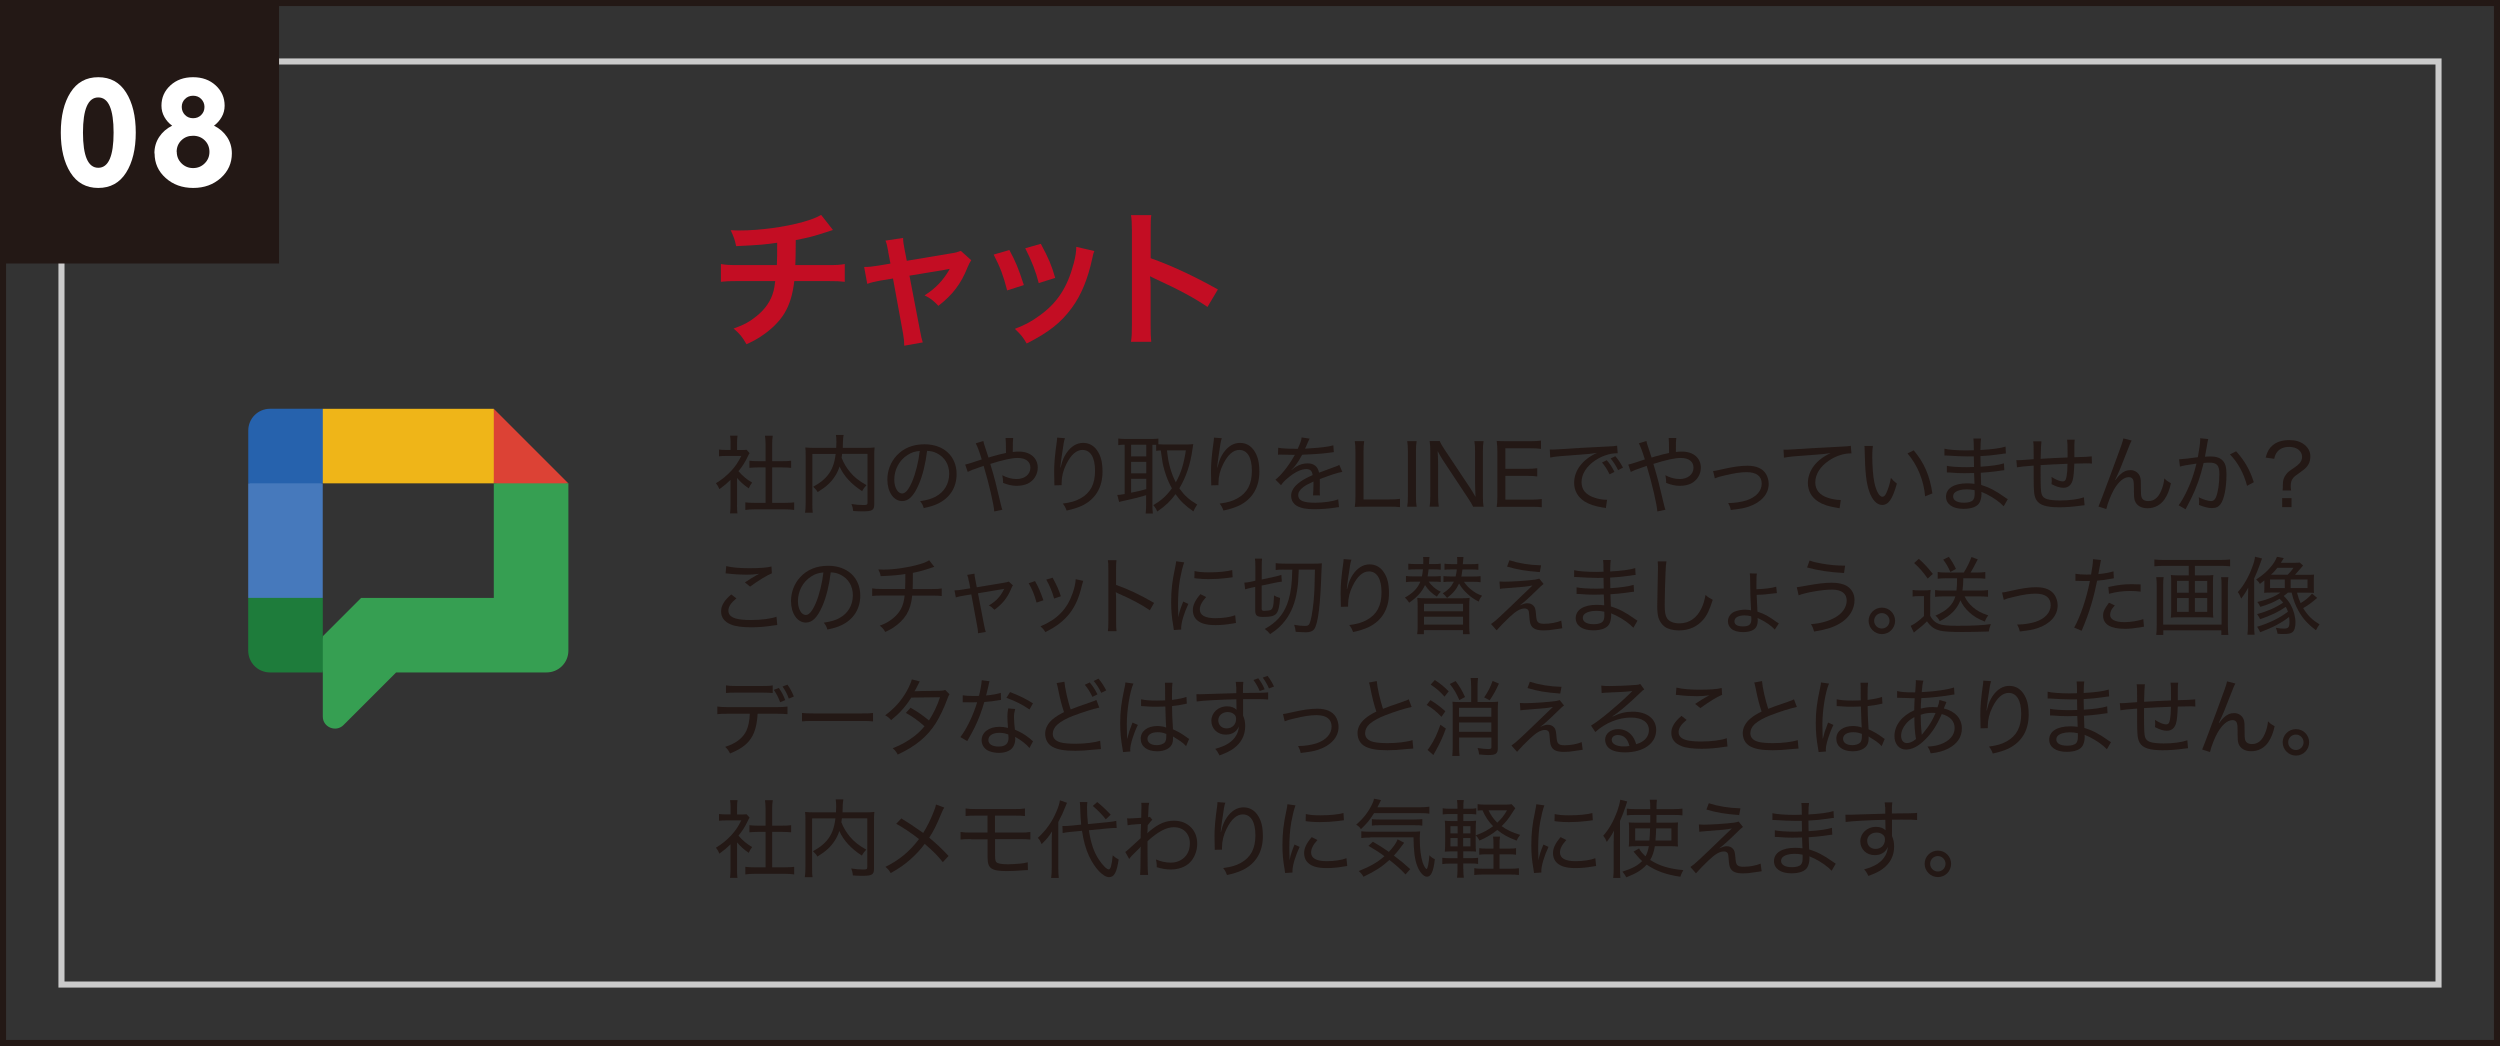 <?xml version="1.0" encoding="UTF-8"?><svg id="a" xmlns="http://www.w3.org/2000/svg" width="411.56" height="172.2" viewBox="0 0 411.56 172.2"><rect x="0" y="0" width="411.56" height="172.2" fill="#333333" stroke="none"/><defs><style>.b{fill:#369f52;}.c{fill:#fff;}.d{stroke:#231815;}.d,.e{fill:none;stroke-miterlimit:10;}.f{fill:#4679bc;}.g{fill:#2662ad;}.h{fill:#dc4235;}.i{fill:#efb518;}.j{fill:#1e7c3b;}.e{stroke:#cbcbcb;}.k{fill:#c30d23;}.l{fill:#231815;}</style></defs><rect class="d" x=".5" y=".5" width="410.56" height="171.2"/><rect class="e" x="10.12" y="10.12" width="391.32" height="151.96"/><rect class="l" x=".5" y=".5" width="45.44" height="42.88"/><path class="l" d="m121.33,83.13c0,.62.03,1.01.07,1.39h-1.22c.06-.41.08-.8.08-1.4v-4.12c-.66.64-1.02.94-1.83,1.53-.15-.39-.32-.67-.57-.98.99-.6,1.74-1.21,2.52-2.04.7-.76,1.13-1.4,1.65-2.45h-2.52c-.45,0-.76.01-1.15.06v-1.11c.41.04.67.06,1.11.06h.8v-1.27c0-.38-.03-.78-.08-1.08h1.23c-.06.29-.08.66-.08,1.11v1.25h.76c.41,0,.63-.01.8-.04l.5.56c-.1.15-.2.32-.32.59-.45.94-.84,1.55-1.51,2.38.73.83,1.29,1.3,2.25,1.88-.25.32-.39.56-.56.95-.81-.56-1.36-1.05-1.92-1.72v4.48Zm5.8-.35h2.07c.73,0,1.16-.03,1.54-.08v1.25c-.45-.07-.95-.1-1.54-.1h-4.97c-.62,0-1.08.03-1.53.1v-1.25c.41.06.81.08,1.54.08h1.79v-5.83h-1.29c-.5,0-.95.03-1.37.07v-1.18c.38.06.77.08,1.37.08h1.29v-2.87c0-.49-.03-.8-.1-1.32h1.29c-.08.53-.1.8-.1,1.32v2.87h1.75c.62,0,.98-.01,1.37-.08v1.18c-.42-.04-.85-.07-1.37-.07h-1.75v5.83Z"/><path class="l" d="m138.63,74.74c-.03.28-.04.38-.08.63.36.91.77,1.6,1.41,2.37.64.79,1.5,1.47,2.69,2.13-.29.29-.52.59-.73.98-1.78-1.15-3.03-2.51-3.71-4.05-.2.63-.43,1.11-.77,1.62-.66,1.02-1.42,1.71-2.83,2.59-.18-.31-.41-.57-.74-.88,1.12-.63,1.67-1.05,2.27-1.74.81-.95,1.23-2.02,1.43-3.66h-3.84v8.1c0,.81.01,1.22.07,1.58h-1.27c.07-.46.1-.94.1-1.6v-7.86c0-.56-.01-.94-.06-1.29.48.06.85.07,1.46.07h3.63c.01-.39.03-.64.03-.91,0-.56-.01-.83-.08-1.22h1.27c-.07.31-.08.53-.11,1.02-.01.79-.01.84-.03,1.11h3.77c.63,0,1.01-.01,1.47-.07-.04.39-.06.71-.06,1.27v8.07c0,.98-.31,1.18-1.9,1.18-.49,0-.94-.01-1.57-.06-.06-.49-.11-.71-.28-1.15.69.11,1.27.17,1.9.17s.74-.04.74-.38v-8.04h-4.17Z"/><path class="l" d="m154.05,81.74c1.4-.74,2.21-2.12,2.21-3.74,0-1.53-.74-2.76-2.07-3.4-.49-.24-.88-.34-1.57-.38-.24,2.06-.74,4.12-1.4,5.6-.8,1.83-1.64,2.67-2.69,2.67-1.42,0-2.45-1.5-2.45-3.54,0-1.46.53-2.86,1.5-3.92,1.13-1.25,2.7-1.89,4.61-1.89,3.18,0,5.29,1.96,5.29,4.92,0,2.17-1.11,3.91-3.07,4.85-.67.32-1.26.5-2.34.73-.18-.56-.28-.74-.6-1.13,1.22-.2,1.89-.39,2.58-.76Zm-4.64-6.84c-1.36.85-2.19,2.4-2.19,4.06,0,1.27.56,2.28,1.29,2.28.55,0,1.08-.64,1.65-1.96.56-1.3,1.06-3.31,1.25-5.04-.81.07-1.39.25-2,.66Z"/><path class="l" d="m161.89,72.62c.07.34.1.48.25.9.28.83.36,1.09.59,1.81q.13-.04.64-.2c.73-.22,1.4-.38,2.24-.56q-.01-2.1-.07-2.47h1.26c-.06.41-.07.67-.07,2.31.39-.06.67-.07.99-.07,1.89,0,3.12,1.05,3.12,2.66,0,1.11-.64,2.13-1.65,2.62-.52.24-1.13.36-1.86.36-.67,0-1.44-.17-2.21-.49.01-.08.01-.14.01-.2,0-.27-.03-.53-.13-1.06.77.42,1.57.63,2.37.63,1.32,0,2.26-.77,2.26-1.86,0-1.02-.77-1.61-2.1-1.61-.97,0-2.42.32-4.5.98.73,2.45.91,3.15,1.79,6.91.07.31.1.38.2.63l-1.34.29c-.07-1.12-.85-4.52-1.75-7.51q-.14.06-.83.29c-.78.25-1.43.52-1.79.71l-.42-1.21c.38-.08.52-.13,1.25-.36.64-.22,1.16-.39,1.48-.49-.39-1.29-.73-2.18-.99-2.65l1.26-.38Z"/><path class="l" d="m174.61,76.94q.03-.1.1-.38c.18-.76.45-1.37.84-1.96.77-1.12,1.69-1.69,2.76-1.69.95,0,1.74.42,2.31,1.25.62.9.88,1.95.88,3.5,0,2.58-1.16,4.52-3.35,5.58-.69.32-1.54.6-2.56.81-.21-.56-.31-.73-.63-1.15,1.34-.18,2.07-.39,2.91-.85,1.64-.91,2.4-2.34,2.4-4.55s-.76-3.43-2.07-3.43c-.99,0-1.89.78-2.66,2.34-.52,1.02-.77,2.07-.77,3.12v.34l-1.2.03c.01-.07.01-.13.01-.15,0-.04,0-.13-.01-.27,0-.14-.03-1.64-.03-1.81,0-1.41.1-2.61.46-5.18.03-.21.03-.28.03-.45l1.29.1c-.17.49-.21.69-.56,3.14-.13.88-.15,1.19-.2,1.68h.06Z"/><path class="l" d="m185.17,73.21c-.45,0-.71.01-1.08.07v-1.09c.35.04.7.07,1.13.07h4.36c.5,0,.78-.01,1.12-.06v.94c.27.01.52.03.85.03h3.81c.35,0,.7-.01,1.08-.06-.03.14-.07.38-.13.81-.32,2.45-1.04,4.59-2.16,6.47.83,1.18,1.54,1.83,2.94,2.67-.27.38-.46.73-.63,1.13-1.42-1.01-2.13-1.69-2.94-2.84-.85,1.16-1.64,1.92-3.01,2.86-.17-.42-.36-.71-.64-1.05,1.36-.81,2.17-1.55,3.05-2.77-.55-.98-.91-1.88-1.23-2.98-.29-1.07-.31-1.11-.6-3.26-.35.01-.49.03-.76.07v-.99c-.24-.01-.41-.01-.62-.01v9.85c0,.64.03,1.11.08,1.47h-1.19c.06-.43.08-.94.08-1.47v-1.55c-.85.27-2.21.62-3.1.8-.84.18-1.11.24-1.34.32l-.31-1.16c.29,0,.55-.04,1.22-.15v-8.1Zm1.04,1.92h2.49v-1.92h-2.49v1.92Zm0,2.79h2.49v-1.89h-2.49v1.89Zm0,3.19c1.02-.2,1.37-.28,2.49-.59v-1.7h-2.49v2.28Zm5.9-6.96c.18,1.47.28,2.03.56,2.98.24.85.53,1.58.9,2.27.84-1.5,1.32-3.03,1.65-5.25h-3.11Z"/><path class="l" d="m200.43,76.94q.03-.1.1-.38c.18-.76.45-1.37.84-1.96.77-1.12,1.69-1.69,2.76-1.69.95,0,1.74.42,2.31,1.25.62.9.88,1.95.88,3.5,0,2.58-1.16,4.52-3.35,5.58-.69.32-1.54.6-2.56.81-.21-.56-.31-.73-.63-1.15,1.34-.18,2.07-.39,2.91-.85,1.64-.91,2.4-2.34,2.4-4.55s-.76-3.43-2.07-3.43c-.99,0-1.89.78-2.66,2.34-.52,1.02-.77,2.07-.77,3.12v.34l-1.2.03c.01-.07.01-.13.01-.15,0-.04,0-.13-.01-.27,0-.14-.03-1.64-.03-1.81,0-1.41.1-2.61.46-5.18.03-.21.03-.28.03-.45l1.29.1c-.17.49-.21.69-.56,3.14-.13.88-.15,1.19-.2,1.68h.06Z"/><path class="l" d="m213.65,73.87c.43-.98.59-1.42.63-1.86l1.32.2q-.11.17-.34.71c-.18.45-.34.8-.42.94q.1-.01.88-.06c1.74-.1,3.04-.27,3.78-.49l.08,1.12q-.27.03-1.08.14c-.97.13-2.76.25-4.13.29-.41.76-.69,1.22-1.13,1.78-.11.17-.41.49-.45.52-.08.06-.14.1-.14.11t-.03.03s.03.04.03.04c.08-.07.15-.11.2-.14.25-.21.34-.27.48-.35.59-.38,1.27-.57,1.93-.57,1.05,0,1.69.52,1.89,1.53,1.09-.42,1.67-.63,2.35-.87.71-.25.76-.27.98-.41l.5,1.15c-.76.13-1.85.48-3.71,1.19.01.46.01.5.01.81,0,.15,0,.45-.01.73v.57c0,.24,0,.35.03.57h-1.15c.04-.27.08-1.09.08-1.85v-.43c-.85.39-1.32.64-1.68.92-.57.45-.83.84-.83,1.32,0,.88.8,1.25,2.77,1.25,1.43,0,2.97-.22,3.81-.56l.13,1.29c-.22.01-.28.01-.57.07-1.06.17-2.35.27-3.49.27-1.3,0-2.2-.17-2.87-.55-.6-.34-.95-.95-.95-1.68,0-.8.49-1.55,1.48-2.27.52-.38,1.12-.7,2.06-1.12-.08-.69-.41-.99-1.04-.99-.85,0-1.93.52-3.04,1.47-.56.46-.87.8-1.12,1.19l-.92-.92c.92-.7,2.12-2.2,3.07-3.87q.04-.07.13-.22s-.2.01-.25.01c-.28,0-1.67-.03-1.96-.04-.14-.01-.21-.01-.28-.01s-.15,0-.29.03l.03-1.15c.6.11,1.48.17,3.01.17h.22Z"/><path class="l" d="m224.64,83.42c-.73,0-1.09,0-1.61.03.08-.5.11-.98.11-1.71v-7.34c0-.81-.03-1.28-.11-1.78h1.55c-.08.55-.11.92-.11,1.76v7.84h4.26c.77,0,1.18-.03,1.74-.1v1.37c-.48-.07-.88-.08-1.74-.08h-4.09Z"/><path class="l" d="m233.21,72.62c-.08.5-.11.98-.11,1.64v7.52c0,.67.03,1.15.11,1.64h-1.55c.08-.53.11-.9.11-1.64v-7.52c0-.76-.03-1.12-.11-1.64h1.55Z"/><path class="l" d="m237.03,72.62c.11.31.32.69.74,1.33l4.17,6.26c.24.35.66,1.04.97,1.6-.06-1.12-.08-1.97-.08-2.42v-5.07c0-.71-.03-1.19-.11-1.7h1.51c-.08.52-.11.95-.11,1.71v7.45c0,.73.03,1.16.11,1.64h-1.72c-.21-.45-.38-.71-.78-1.33l-4.23-6.39c-.15-.24-.59-.98-.83-1.44.06.85.08,1.83.08,2.42v4.94c0,.8.03,1.32.11,1.79h-1.51c.08-.43.11-.99.11-1.79v-7.37c0-.67-.03-1.12-.11-1.64h1.68Z"/><path class="l" d="m253.81,83.51c-.48-.07-.85-.08-1.62-.08h-4.2c-.74,0-1.08,0-1.6.03.08-.52.11-.97.11-1.71v-7.49c0-.64-.03-1.02-.11-1.67.48.03.91.04,1.6.04h4.06c.66,0,1.18-.03,1.64-.1v1.37c-.48-.07-.9-.1-1.64-.1h-4.23v3.38h3.6c.66,0,1.11-.03,1.65-.1v1.36c-.5-.07-.88-.1-1.65-.1h-3.6v3.91h4.37c.7,0,1.09-.03,1.62-.1v1.36Z"/><path class="l" d="m255.15,74c.29.01.42.01.5.01.2,0,.38-.01.81-.04,1.96-.14,5.8-.36,8.11-.46.85-.03,1.42-.08,1.64-.14l.1,1.25h-.17c-1.13,0-2.47.45-3.57,1.2-1.42.97-2.21,2.24-2.21,3.56,0,1.23.7,2.07,2.1,2.54.7.24,1.43.36,2.1.36l-.2,1.36c-.17-.04-.22-.06-.45-.08-1.44-.24-2.27-.52-3.1-1.04-1.08-.7-1.67-1.77-1.67-3.03,0-2.04,1.39-3.87,3.75-4.93-.9.14-1.57.21-3.08.31-2.72.18-3.87.29-4.61.45l-.07-1.32Zm9.83,4.09c-.42-.83-.74-1.34-1.25-1.95l.78-.38c.55.63.83,1.08,1.27,1.92l-.81.41Zm1.4-.69c-.38-.77-.74-1.33-1.23-1.92l.77-.38c.52.6.83,1.08,1.26,1.88l-.8.42Z"/><path class="l" d="m271.05,72.62c.07.34.1.48.25.9.28.83.36,1.09.59,1.81q.13-.04.64-.2c.73-.22,1.4-.38,2.24-.56q-.01-2.1-.07-2.47h1.26c-.06.41-.07.67-.07,2.31.39-.06.67-.07.99-.07,1.89,0,3.12,1.05,3.12,2.66,0,1.11-.64,2.13-1.65,2.62-.52.24-1.13.36-1.86.36-.67,0-1.44-.17-2.21-.49.01-.08.01-.14.01-.2,0-.27-.03-.53-.13-1.06.77.42,1.57.63,2.37.63,1.32,0,2.26-.77,2.26-1.86,0-1.02-.77-1.61-2.1-1.61-.97,0-2.42.32-4.5.98.73,2.45.91,3.15,1.79,6.91.07.31.1.38.2.63l-1.34.29c-.07-1.12-.85-4.52-1.75-7.51q-.14.06-.83.29c-.78.25-1.43.52-1.79.71l-.42-1.21c.38-.08.52-.13,1.25-.36.64-.22,1.16-.39,1.48-.49-.39-1.29-.73-2.18-.99-2.65l1.26-.38Z"/><path class="l" d="m282.03,77.54c.36-.03.38-.04,1.33-.25,1.86-.43,3.11-.62,4.3-.62,1.47,0,2.51.45,3.05,1.34.29.46.46,1.06.46,1.67,0,1.65-1.25,3.05-3.31,3.73-.85.28-1.15.32-2.93.55-.1-.48-.17-.66-.43-1.15h.21c.85,0,1.98-.18,2.79-.43,1.58-.52,2.52-1.54,2.52-2.76s-.85-1.89-2.48-1.89c-.97,0-2.02.15-3.7.56-.87.2-1.09.27-1.54.46l-.28-1.2Z"/><path class="l" d="m293.63,74.02c.29.01.42.01.5.01.2,0,.38-.01.81-.04,1.96-.14,5.8-.35,8.11-.46.85-.03,1.41-.08,1.64-.14l.1,1.25h-.17c-1.13,0-2.47.45-3.57,1.21-1.42.97-2.21,2.24-2.21,3.56,0,1.23.7,2.09,2.1,2.55.7.22,1.43.35,2.1.35l-.2,1.36c-.17-.04-.22-.04-.45-.08-1.44-.24-2.27-.5-3.1-1.04-1.08-.69-1.67-1.76-1.67-3.03,0-2.03,1.39-3.87,3.75-4.93-.9.14-1.57.21-3.08.31-2.72.18-3.87.29-4.61.45l-.07-1.32Z"/><path class="l" d="m308.32,73.42c-.07.46-.1.98-.1,1.76,0,1.47.14,3.32.34,4.22.29,1.44.83,2.38,1.33,2.38.24,0,.48-.22.67-.67.32-.73.56-1.48.73-2.44.35.42.5.58.98.94-.71,2.55-1.37,3.52-2.44,3.52-.85,0-1.64-.84-2.12-2.26-.48-1.4-.67-3.12-.74-6.62-.01-.52-.01-.57-.04-.84h1.39Zm6.72.71c1.75,2.09,2.63,4.15,3.08,7.1l-1.2.48c-.22-2.63-1.25-5.14-2.9-7.07l1.02-.5Z"/><path class="l" d="m329.86,83.35c-.66-.7-1.68-1.43-2.86-2.02q-.31-.15-.81-.36c.01.17.01.24.01.36,0,.55-.13,1.08-.34,1.44-.36.64-1.3,1-2.63,1-1.77,0-2.87-.77-2.87-2,0-1.37,1.3-2.2,3.46-2.2.48,0,.83.03,1.23.08q-.03-.34-.07-1.78c-.74.01-1.23.03-1.58.03-.83,0-1.51-.03-2.41-.11-.17-.01-.28-.01-.36-.01h-.13v-1.09c.64.14,1.85.22,3.25.22.32,0,.74-.01,1.22-.03-.01-1.39-.03-1.53-.03-1.75-.48.01-.71.01-.98.01-.84,0-2.38-.07-3.38-.14-.13-.01-.22-.01-.28-.01-.04,0-.11,0-.2.01v-1.13c.69.17,2.1.28,3.66.28.27,0,.76-.01,1.18-.03q-.01-1.61-.07-1.93h1.26c-.06.32-.08.83-.1,1.89,1.85-.1,3.31-.29,4.13-.56l.06,1.13q-.27.01-1.01.13c-1.2.17-1.9.24-3.18.31,0,.76.01.97.03,1.74,1.67-.1,3.04-.29,3.84-.55l.06,1.13c-.24.01-.28.03-1.36.18-.55.08-1.79.2-2.52.24q.04,1.43.07,2c1.33.41,2.41.97,3.89,2.03.24.15.29.21.49.32l-.67,1.16Zm-6.16-2.79c-.85,0-1.6.22-1.95.59-.14.14-.22.36-.22.59,0,.64.67,1.02,1.79,1.02.71,0,1.23-.15,1.48-.43.2-.21.28-.56.28-1.15,0-.11-.01-.48-.01-.48-.53-.11-.8-.14-1.37-.14Z"/><path class="l" d="m336.07,72.65q-.08.46-.13,2.88,2.23-.14,4.43-.22v-.83c0-1.28-.01-1.65-.08-2.1h1.26c-.04.35-.06.62-.06.94v1.95c1.61-.04,2.41-.08,2.86-.14l.03,1.19c-.35-.03-.49-.04-.84-.04-.27,0-.62,0-2.06.04-.03,1.26-.13,2.27-.29,2.79-.25.8-.76,1.19-1.51,1.19-.55,0-1.15-.18-1.95-.6.03-.25.04-.36.04-.55,0-.2-.01-.34-.04-.64.74.48,1.4.74,1.82.74.39,0,.55-.21.66-.85.1-.56.13-1.05.15-2.05q-2.19.08-4.43.22c.01.08.01.14.01.2,0,.03,0,.1-.01.17v.97c0,2.16.04,3.05.17,3.43.14.43.41.69.94.84.43.13,1.23.21,2.11.21,1.56,0,2.98-.2,3.91-.52l.11,1.3c-.21.01-.29.03-.59.07-1.47.2-2.47.27-3.6.27-2.16,0-3.29-.38-3.77-1.25-.35-.63-.42-1.29-.42-3.61v-2c-1.65.13-2.12.17-2.75.28l-.1-1.18c.15.01.27.01.34.01.27,0,.84-.04,2.51-.17v-.67c0-1.43-.01-1.85-.08-2.27h1.36Z"/><path class="l" d="m350.93,72.51c-.2.35-.25.49-.69,1.61-1.18,3.04-1.29,3.32-2.03,4.86l.06.03c.35-.48.49-.64.71-.85.56-.53,1.09-.77,1.78-.77s1.33.45,1.54,1.08c.14.43.15.67.15,2.24,0,.8.04,1.11.21,1.36.17.27.53.42,1.01.42.92,0,1.62-.55,2.1-1.68.28-.63.46-1.32.53-2.06.36.36.52.48,1.09.81-.25,1.12-.56,1.89-1.02,2.58-.64.98-1.67,1.53-2.83,1.53-1.06,0-1.81-.45-2.1-1.26-.11-.31-.15-.77-.15-1.53v-.64c0-.7-.03-.95-.1-1.19-.13-.35-.36-.5-.74-.5-.81,0-1.68.73-2.44,2.04-.46.78-1.09,2.38-1.26,3.21l-1.29-.41q.2-.43,2.2-5.81c1.51-4.05,1.81-4.92,1.9-5.41l1.36.35Z"/><path class="l" d="m358.74,75.61c.5-.01,1.9-.17,3.08-.35.22-1.15.39-2.37.39-2.94v-.18l1.32.14c-.08.28-.13.52-.25,1.3-.07.38-.22,1.26-.29,1.6.34-.03.55-.04.85-.04.95,0,1.58.2,2.02.63.49.49.67,1.13.67,2.33,0,2.23-.38,4.1-.98,4.9-.35.46-.76.64-1.43.64-.59,0-1.2-.15-2.12-.52.03-.24.03-.31.03-.48,0-.27-.01-.45-.07-.78.77.38,1.57.63,2.06.63.34,0,.6-.21.78-.63.35-.84.56-2.27.56-3.82,0-1.43-.39-1.88-1.64-1.88-.29,0-.55.01-.95.06-.53,2.25-1.13,3.96-2.06,5.86-.2.39-.49.98-.91,1.76l-1.15-.66c.42-.53.98-1.51,1.46-2.56.64-1.39,1.04-2.52,1.48-4.3-1.51.21-2.1.32-2.72.49l-.14-1.19Zm9.38-1.32c1.4,1.55,2.28,3.08,2.91,5.1l-1.11.59c-.52-2.02-1.48-3.8-2.82-5.18l1.01-.5Z"/><path class="l" d="m375.77,80.73c.04-.36.04-.46.04-.88,0-.77.14-1.23.53-1.74.28-.38.38-.46,1.25-1.05.48-.32.73-.53.94-.76.28-.29.45-.69.45-1.06,0-.99-.85-1.67-2.13-1.67-.87,0-1.56.29-1.98.84-.24.31-.35.55-.48,1.12l-1.41-.2c.28-1.01.56-1.51,1.13-2,.67-.59,1.6-.88,2.77-.88,1.04,0,1.85.25,2.49.76.62.49.97,1.16.97,1.89,0,.53-.1.97-.32,1.36-.25.43-.53.71-1.29,1.25-.9.63-1.08.77-1.27,1.05-.24.32-.35.7-.35,1.25,0,.21.01.42.06.73h-1.4Zm1.47,1.27v1.49h-1.54v-1.49h1.54Z"/><path class="l" d="m127.95,102.89c-.2.01-.25.03-.5.06-1.33.22-2.58.32-3.77.32-1.42,0-2.61-.15-3.32-.45-1.09-.43-1.65-1.16-1.65-2.17,0-.95.52-1.81,1.67-2.8l.85.66c-.91.74-1.32,1.37-1.32,2.02,0,.6.39,1.04,1.15,1.27.5.17,1.43.27,2.54.27,1.72,0,3.42-.22,4.23-.55l.13,1.37Zm-8.38-9.69c.91.22,2.16.34,3.75.34,1.76,0,2.89-.08,3.68-.28l.07,1.12c-.87.36-2.17,1.16-3.59,2.19l-.85-.69c.91-.6,1.16-.76,1.72-1.08.15-.08.18-.1.36-.2.1-.06.13-.07.27-.14-.83.11-1.32.15-2.09.15-.92,0-2.12-.07-2.96-.18-.25-.03-.29-.03-.48-.04l.1-1.19Z"/><path class="l" d="m138.19,101.74c1.4-.74,2.21-2.12,2.21-3.74,0-1.53-.74-2.76-2.07-3.4-.49-.24-.88-.34-1.57-.38-.24,2.06-.74,4.12-1.4,5.6-.8,1.83-1.64,2.67-2.69,2.67-1.42,0-2.45-1.5-2.45-3.54,0-1.46.53-2.86,1.5-3.92,1.13-1.25,2.7-1.89,4.61-1.89,3.18,0,5.29,1.96,5.29,4.92,0,2.17-1.11,3.91-3.07,4.85-.67.32-1.26.5-2.34.73-.18-.56-.28-.74-.6-1.13,1.22-.2,1.89-.39,2.58-.76Zm-4.64-6.84c-1.36.85-2.19,2.4-2.19,4.06,0,1.27.56,2.28,1.29,2.28.55,0,1.08-.64,1.65-1.96.56-1.3,1.06-3.31,1.25-5.04-.81.07-1.39.25-2,.66Z"/><path class="l" d="m153.8,93.32q-.17.04-.48.15c-1.13.39-1.85.59-3.04.84-.01,1.96-.01,2.21-.04,2.66h3.14c.95,0,1.16-.01,1.65-.1v1.25c-.48-.06-.8-.07-1.64-.07h-3.22c-.13,1.3-.41,2.21-.92,3.08-.5.83-1.29,1.61-2.26,2.24-.39.24-.64.38-1.26.67-.29-.5-.45-.69-.9-1.04.94-.35,1.44-.63,2.07-1.12,1.27-1,1.85-2.1,2.02-3.84h-3.66c-.94,0-1.16.01-1.68.07v-1.25c.49.08.73.1,1.69.1h3.73c.03-.53.04-1.37.04-2.47-.87.17-2.09.28-4.06.36-.08-.45-.14-.6-.39-1.11.42.01.63.03.84.03,1.79,0,4.15-.35,5.91-.87.78-.22,1.18-.39,1.62-.67l.83,1.06Z"/><path class="l" d="m159.5,95.73c-.11-.64-.15-.76-.28-1.09l1.2-.2c.01.35.04.45.17,1.13l.21,1.11,4.43-.74c.45-.07.6-.11.83-.2l.69.62c-.13.18-.17.28-.32.64-.63,1.47-1.43,2.46-2.73,3.38-.34-.36-.49-.48-.91-.71,1.19-.7,1.86-1.42,2.47-2.61.03-.04.04-.06.07-.13-.13.04-.2.06-.41.08l-3.92.66.97,5.06q.17.91.31,1.3l-1.27.22c-.01-.42-.04-.67-.17-1.33l-.94-5.07-1.25.21c-.57.08-.91.17-1.3.29l-.22-1.16c.45-.01.78-.04,1.34-.14l1.26-.2-.21-1.13Z"/><path class="l" d="m170.38,95.65c.57,1,.84,1.62,1.39,3.17l-1.13.38c-.34-1.26-.7-2.17-1.3-3.19l1.05-.35Zm7.94-.03c-.08.25-.11.35-.18.64-.49,2.09-1.08,3.45-2.02,4.68-.98,1.27-2.23,2.23-4.03,3.12-.25-.42-.39-.57-.8-.95,2.76-1.16,4.38-2.83,5.29-5.45.32-.91.5-1.78.5-2.31l1.23.27Zm-5.04-.53c.74,1.37.99,1.93,1.36,3.07l-1.11.38c-.27-1.02-.69-2.06-1.29-3.12l1.04-.32Z"/><path class="l" d="m182.38,103.91c.07-.46.08-.83.08-1.62v-8.53c0-.84-.01-1.18-.08-1.54h1.42c-.06.41-.07.8-.07,1.58v2.49c1.98.7,3.88,1.58,6.26,2.96l-.7,1.22c-1.23-.87-3.17-1.9-5.15-2.75-.21-.1-.27-.11-.46-.24.04.35.06.59.06,1.15v3.66c0,.74.01,1.19.07,1.62h-1.42Z"/><path class="l" d="m193.98,101.59c.14-.78.36-1.46.81-2.56l.84.39c-.7,1.48-1.18,3.1-1.18,3.95,0,.06,0,.15.01.27l-1.22.08c-.03-.22-.04-.31-.08-.59-.27-1.54-.36-2.58-.36-3.99,0-1.96.17-3.47.62-5.55.14-.7.17-.84.2-1.19l1.33.18c-.25.66-.5,1.7-.7,2.79-.21,1.23-.32,2.69-.32,4.29,0,.28.01.95.03,1.33,0,.31.01.36.01.6h.01Zm4.59-3.31c-.73.8-1.05,1.44-1.05,2.06,0,.95.87,1.43,2.56,1.43,1.26,0,2.47-.18,3.26-.49l.13,1.28c-.18.03-.21.03-.5.08-1.01.18-1.95.27-2.89.27-1.65,0-2.7-.35-3.29-1.11-.27-.35-.42-.84-.42-1.34,0-.83.38-1.64,1.25-2.65l.95.48Zm-1.93-4.27c.64.15,1.29.21,2.37.21,1.64,0,2.98-.14,3.84-.38l.07,1.19s-.36.04-.97.13c-.85.11-1.95.18-2.98.18-.71,0-1.16-.03-1.88-.1t-.25-.03c-.08-.01-.11-.01-.22-.03l.03-1.18Z"/><path class="l" d="m206.06,96.74c-.41.08-.7.17-1.08.28l-.13-1.11h.08c.21,0,.57-.06.99-.14l.74-.17v-2.35c0-.64-.01-.92-.07-1.29h1.18c-.04.35-.06.59-.06,1.25v2.19l2.21-.48c.42-.1.81-.2,1.02-.28l.08,1.11c-.28.03-.64.08-1.05.17l-2.27.48v3.78c0,.29.08.38.42.38.15,0,.56-.03.74-.06.67-.08.8-.45.88-2.48.32.2.63.32.99.42-.2,2.72-.55,3.12-2.77,3.12-1.05,0-1.32-.22-1.32-1.09v-3.85l-.62.13Zm5.22-2.97c-.57,0-1.01.03-1.27.07v-1.13c.35.06.88.08,1.6.08h4.66c.53,0,.97-.01,1.34-.06q-.06.76-.08,1.69c-.07,2.26-.21,4.54-.39,6-.2,1.68-.48,2.75-.8,3.17-.29.35-.7.5-1.37.5-.42,0-1.15-.04-1.67-.08-.04-.46-.11-.74-.25-1.15.71.13,1.27.18,1.74.18s.63-.08.77-.35c.27-.55.5-1.85.69-3.67.13-1.47.18-2.59.22-5.25h-2.66c-.08,2.06-.11,2.37-.29,3.53-.29,1.89-.94,3.52-1.89,4.78-.7.94-1.36,1.54-2.54,2.31-.28-.36-.45-.53-.88-.85,1.85-1.02,2.96-2.24,3.66-4.03.43-1.11.7-2.42.8-4.06q.03-.32.07-1.67h-1.44Z"/><path class="l" d="m221.77,96.94q.03-.1.1-.38c.18-.76.45-1.37.84-1.96.77-1.12,1.69-1.69,2.76-1.69.95,0,1.74.42,2.31,1.25.62.9.88,1.95.88,3.5,0,2.58-1.16,4.52-3.35,5.58-.69.32-1.54.6-2.56.81-.21-.56-.31-.73-.63-1.15,1.34-.18,2.07-.39,2.91-.85,1.64-.91,2.4-2.34,2.4-4.55s-.76-3.43-2.07-3.43c-.99,0-1.89.78-2.66,2.34-.52,1.02-.77,2.07-.77,3.12v.34l-1.2.03c.01-.07.01-.13.01-.15,0-.04,0-.13-.01-.27,0-.14-.03-1.64-.03-1.81,0-1.41.1-2.61.46-5.18.03-.21.03-.28.03-.45l1.29.1c-.17.49-.21.69-.56,3.14-.13.88-.15,1.19-.2,1.68h.06Z"/><path class="l" d="m235.2,95.76c.24.34.45.56.8.88.42.36.66.52,1.2.78-.27.22-.43.43-.66.8-.92-.6-1.4-1.08-1.95-1.9-.49,1.11-1.29,1.99-2.61,2.9-.22-.35-.46-.64-.7-.84,1.36-.77,2.09-1.53,2.54-2.62h-1.04c-.6,0-.97.01-1.33.07v-1.01c.42.06.7.07,1.36.07h1.27c.08-.41.13-.67.17-1.16h-1.22c-.6,0-.85.01-1.19.06v-1c.29.04.67.07,1.23.07h1.23c.01-.24.01-.39.01-.52,0-.29-.01-.42-.04-.64h1.06c-.04.24-.04.31-.08,1.16h.74c.55,0,.91-.01,1.19-.07v1c-.29-.04-.59-.06-1.15-.06h-.85c-.06.56-.1.77-.17,1.16h.94c.49,0,.8-.01,1.23-.06v.98c-.36-.04-.63-.06-1.2-.06h-.8Zm5.22,2.73c.69,0,1.06-.01,1.51-.06-.04.5-.06.9-.06,1.54v2.96c0,.71.03,1.12.08,1.47h-1.11v-.66h-6.43v.66h-1.11c.06-.38.08-.77.08-1.47v-2.96c0-.62-.01-1.05-.06-1.54.43.04.83.06,1.5.06h5.57Zm-6,2.14h6.43v-1.23h-6.43v1.23Zm0,2.2h6.43v-1.3h-6.43v1.3Zm6.57-7.07c.36.53.69.9,1.18,1.29.59.49,1.08.76,1.82,1.02-.28.34-.41.56-.56.97-.8-.42-1.26-.73-1.79-1.22-.63-.56-1.08-1.11-1.44-1.76-.43.94-.97,1.6-1.98,2.38-.32-.41-.39-.49-.71-.76.91-.56,1.4-1.06,1.83-1.92h-.5c-.57,0-.85.01-1.21.06v-.98c.43.04.73.06,1.23.06h.77c.1-.41.15-.7.2-1.16h-.87c-.57,0-.87.01-1.16.06v-1c.27.04.7.07,1.22.07h.87q.01-.15.01-.36c0-.49,0-.57-.04-.81h1.06c-.03.2-.04.39-.1,1.18h1.36c.53,0,.88-.01,1.2-.07v1c-.31-.04-.55-.06-1.15-.06h-1.47c-.06.46-.1.71-.18,1.16h1.86c.66,0,.85-.01,1.3-.06v1c-.42-.06-.74-.07-1.33-.07h-1.43Z"/><path class="l" d="m246.84,95.73c.36.01.56.03.85.03,1.25,0,3.75-.17,5.01-.34.34-.06.5-.1.7-.17l.71.88c-.28.21-.49.41-1.23,1.13-1.06,1.05-2.06,1.95-2.68,2.41.63-.28.91-.36,1.26-.36.41,0,.76.15,1.01.43.25.28.32.56.39,1.36.06.77.11,1.04.27,1.25.18.24.49.34,1.06.34,1.01,0,2.09-.2,2.83-.52l.17,1.26q-.18.01-1.16.17c-.81.14-1.32.18-1.93.18-1.09,0-1.72-.25-2.03-.81-.18-.32-.24-.59-.31-1.53-.04-.6-.07-.79-.15-.95-.1-.2-.34-.32-.62-.32-.71,0-1.39.39-2.54,1.47-.7.66-1.57,1.55-2.07,2.13l-.92-1.04c.5-.35.71-.52,1.5-1.25,1.3-1.22,2.26-2.13,3.21-3.07.17-.17.87-.84,2.12-2.03-1.01.2-1.16.21-4.41.46-.43.03-.57.04-.95.1l-.08-1.22Zm1.65-3.5c1.54.5,3.26.79,5.21.84l-.21,1.11c-2.51-.2-3.57-.38-5.39-.91l.39-1.04Z"/><path class="l" d="m268.9,103.35c-.66-.7-1.68-1.43-2.86-2.02q-.31-.15-.81-.36c.01.17.01.24.01.36,0,.55-.13,1.08-.34,1.44-.36.64-1.3,1-2.63,1-1.77,0-2.87-.77-2.87-2,0-1.37,1.3-2.2,3.46-2.2.48,0,.83.03,1.23.08q-.03-.34-.07-1.78c-.74.01-1.23.03-1.58.03-.83,0-1.51-.03-2.41-.11-.17-.01-.28-.01-.36-.01h-.13v-1.09c.64.14,1.85.22,3.25.22.32,0,.74-.01,1.22-.03-.01-1.39-.03-1.53-.03-1.75-.48.01-.71.01-.98.01-.84,0-2.38-.07-3.38-.14-.13-.01-.22-.01-.28-.01-.04,0-.11,0-.2.01v-1.13c.69.17,2.1.28,3.66.28.27,0,.76-.01,1.18-.03q-.01-1.61-.07-1.93h1.26c-.06.32-.08.83-.1,1.89,1.85-.1,3.31-.29,4.13-.56l.06,1.13q-.27.01-1.01.13c-1.2.17-1.9.24-3.18.31,0,.76.01.97.03,1.74,1.67-.1,3.04-.29,3.84-.55l.06,1.13c-.24.01-.28.03-1.36.18-.55.08-1.79.2-2.52.24q.04,1.43.07,2c1.33.41,2.41.97,3.89,2.03.24.15.29.21.49.32l-.67,1.16Zm-6.16-2.79c-.85,0-1.6.22-1.95.59-.14.14-.22.36-.22.59,0,.64.67,1.02,1.79,1.02.71,0,1.23-.15,1.48-.43.2-.21.28-.56.28-1.15,0-.11-.01-.48-.01-.48-.53-.11-.8-.14-1.37-.14Z"/><path class="l" d="m274.34,92.43c-.07.36-.11.74-.15,1.74-.06,1.02-.14,4.41-.14,5.35,0,1.27.1,1.81.39,2.27.36.53,1.08.83,2.04.83,1.57,0,2.86-.87,3.6-2.44.34-.69.5-1.26.69-2.24.46.41.66.53,1.19.8-.55,1.71-.95,2.56-1.58,3.29-1.01,1.16-2.35,1.75-3.98,1.75-.97,0-1.81-.22-2.34-.6-.48-.35-.85-.9-1.04-1.5-.13-.42-.2-1.11-.2-1.85,0-.85.01-1.29.11-5.69.01-.41.01-.73.01-.94,0-.31-.01-.48-.04-.78h1.43Z"/><path class="l" d="m289.23,94.43c-.07.31-.08.71-.08,1.67v.9c1.3-.03,2.61-.2,3.26-.42l.11,1.06q-.18,0-.78.08c-1.02.14-1.75.2-2.55.21.03.88.07,1.81.13,2.76,1.16.39,1.77.71,3.17,1.72.14.1.2.14.35.22l-.67,1.01c-.53-.6-1.51-1.29-2.56-1.78q-.08-.03-.17-.08s-.01-.01-.1-.06c.01.11.03.31.03.43,0,.31-.07.67-.18.92-.28.64-1.08.99-2.23.99-.85,0-1.54-.2-1.95-.56-.36-.32-.55-.73-.55-1.22,0-.67.41-1.29,1.04-1.57.5-.21,1.18-.35,1.78-.35.36,0,.83.06.99.13q0-.07-.01-.17v-.08c-.11-1.85-.11-2.16-.15-4.9q0-.69-.06-.95l1.19.03Zm-2.03,6.88c-1.04,0-1.67.36-1.67.98,0,.53.48.83,1.37.83,1.04,0,1.41-.31,1.41-1.18,0-.14-.01-.49-.03-.49-.42-.1-.7-.14-1.09-.14Z"/><path class="l" d="m295.79,96.67q.34-.03,1.47-.24c1.98-.36,3.19-.5,4.34-.5,1.02,0,1.89.2,2.45.55.8.49,1.25,1.32,1.25,2.3,0,1.55-.91,3-2.48,3.89-1.06.62-2.07.94-4.17,1.3-.17-.57-.25-.78-.53-1.22,1.51-.1,2.9-.48,4.03-1.12,1.19-.69,1.86-1.68,1.86-2.79s-.85-1.78-2.41-1.78-4.34.48-5.5.94l-.31-1.33Zm2.1-4.4c.66.24,1.11.35,1.98.5,1.34.24,2.37.34,3.88.35l-.18,1.21c-2.37-.13-4.16-.39-6.08-.91l.41-1.15Z"/><path class="l" d="m311.98,102.2c0,1.22-.97,2.19-2.17,2.19s-2.19-.98-2.19-2.19.98-2.17,2.19-2.17,2.17.97,2.17,2.17Zm-3.45,0c0,.7.57,1.27,1.27,1.27s1.26-.57,1.26-1.27-.56-1.27-1.26-1.27-1.27.57-1.27,1.27Z"/><path class="l" d="m314.85,97.12c.35.06.56.07,1.09.07h.81c.39,0,.74-.01,1.08-.07-.06.46-.07.79-.07,1.5v2.77c.42.74.76,1.05,1.42,1.32.53.22,1.44.31,3.05.31,2.45,0,4.16-.08,5.52-.28-.22.57-.25.67-.35,1.22-2,.06-3.19.08-4.4.08-1.83,0-3-.07-3.57-.21-1.01-.25-1.54-.63-2.2-1.54-.63.62-.94.88-1.68,1.44-.13.1-.34.27-.48.41l-.53-1.11c.64-.29,1.44-.88,2.19-1.61v-3.28h-.88c-.42,0-.66.01-.99.07v-1.09Zm1.04-5.13c.98.91,1.43,1.4,2.3,2.49l-.84.77c-.81-1.13-1.27-1.68-2.24-2.56l.78-.7Zm4.4,3.21c-.49,0-.92.03-1.3.08v-1.11c.41.06.83.08,1.32.08h2.98c.52-.83.9-1.58,1.26-2.55l1.04.38q-.81,1.58-1.18,2.17h1.12c.53,0,.91-.03,1.3-.08v1.11c-.39-.06-.83-.08-1.34-.08h-2.28c-.03,1.01-.04,1.32-.14,2.02h2.89c.53,0,.95-.03,1.32-.08v1.11c-.39-.04-.85-.07-1.39-.07h-2.47c.34.69.73,1.21,1.29,1.71.71.63,1.39,1.01,2.61,1.42-.27.34-.43.62-.56,1.02-1.19-.46-1.85-.87-2.59-1.55-.64-.59-1.08-1.18-1.44-1.95-.56,1.46-1.62,2.54-3.4,3.43-.18-.38-.41-.66-.71-.91,1.89-.83,2.87-1.77,3.28-3.17h-1.98c-.52,0-.98.03-1.36.07v-1.11c.38.06.83.08,1.36.08h2.16c.07-.57.1-.95.1-2.02h-1.86Zm.53-3.53c.48.64.8,1.19,1.18,1.99l-.92.5c-.38-.84-.66-1.34-1.18-2.03l.92-.46Z"/><path class="l" d="m329.6,97.54c.36-.03.38-.04,1.33-.25,1.86-.43,3.11-.62,4.3-.62,1.47,0,2.51.45,3.05,1.34.29.46.46,1.06.46,1.67,0,1.65-1.25,3.05-3.31,3.73-.85.28-1.15.32-2.93.55-.1-.48-.17-.66-.43-1.15h.21c.85,0,1.98-.18,2.79-.43,1.58-.52,2.52-1.54,2.52-2.76s-.85-1.89-2.48-1.89c-.97,0-2.02.15-3.7.56-.87.2-1.09.27-1.54.46l-.28-1.2Z"/><path class="l" d="m341.68,94.46c.46.08,1.02.13,1.79.13.22,0,.39,0,.77-.01.2-1.11.31-1.92.31-2.35v-.18l1.32.14q-.08.34-.25,1.33c-.08.48-.11.63-.18.99,1.06-.11,1.81-.24,2.49-.46l.06,1.15q-.11.01-.41.07c-.69.14-1.61.27-2.34.32-.2,1.05-.56,2.58-.95,3.87-.45,1.5-.84,2.58-1.6,4.38l-1.23-.52c1.02-1.81,2.04-4.83,2.59-7.68-.18,0-.7.01-1.16.01-.11,0-.49-.01-.87-.03h-.35v-1.16Zm6.47,5.2c-.41.48-.49.59-.59.8-.11.24-.18.53-.18.76,0,.77.84,1.2,2.35,1.2,1.04,0,2.31-.21,3.11-.5l.11,1.25q-.17.03-.64.11c-1.04.17-1.75.24-2.52.24-2.34,0-3.57-.74-3.57-2.17,0-.64.22-1.13.97-2.13l.97.45Zm4.26-2.26c-.67-.08-1.06-.11-1.68-.11-1.29,0-2.23.13-3.54.46l-.11-1.12c1.68-.35,2.55-.46,3.84-.46.27,0,.46,0,1.48.04v1.19Z"/><path class="l" d="m363.21,94.72c.52,0,.81-.01,1.16-.06-.04.34-.06.57-.06,1.01v5c0,.46.01.67.06,1.01-.39-.04-.64-.06-1.2-.06h-4.58c-.57,0-.83.01-1.22.06.04-.36.06-.55.06-1.01v-5c0-.43-.01-.67-.06-1.01.35.04.64.06,1.16.06h1.79v-1.57h-4.12c-.59,0-1.04.03-1.54.08v-1.13c.43.06.92.08,1.54.08h9.39c.6,0,1.05-.03,1.54-.08v1.13c-.45-.06-.98-.08-1.54-.08h-4.26v1.57h1.88Zm3.63.29c-.06.42-.08.95-.08,1.48v6.3c0,.77.03,1.26.08,1.74h-1.16v-.76h-9.55v.76h-1.16c.06-.46.08-.97.08-1.75v-6.3c0-.59-.03-1-.08-1.47h1.22c-.06.34-.08.7-.08,1.32v6.49h9.61v-6.5c0-.59-.01-.91-.08-1.3h1.22Zm-8.45.62v1.95h1.93v-1.95h-1.93Zm0,2.83v2.27h1.93v-2.27h-1.93Zm2.94-.88h2.03v-1.95h-2.03v1.95Zm0,3.15h2.03v-2.27h-2.03v2.27Z"/><path class="l" d="m370.07,98.73c0-.63.01-1.15.04-2-.34.67-.67,1.18-1.16,1.81q-.06-.13-.24-.55c-.1-.22-.15-.31-.32-.5.97-1.09,1.76-2.45,2.34-4.02.31-.8.45-1.33.5-1.82l1.16.29c-.11.29-.11.31-.31.84-.32.92-.63,1.68-.99,2.45v7.54c0,.8.01,1.26.07,1.72h-1.18c.07-.53.08-.94.08-1.71v-4.05Zm2.66-3.15c-.24.2-.32.25-.71.55-.07-.21-.27-.45-.6-.73,1.06-.7,1.71-1.26,2.37-2.03.52-.62.83-1.11,1.05-1.71l1.13.22q-.15.24-.32.5t-.15.27h1.98c.48,0,.81-.01,1.11-.04l.55.48c-.11.11-.13.13-.41.49-.24.29-.63.74-.92,1.05h2.05c.52,0,.77-.01,1.09-.04-.03.34-.04.56-.04,1.05v.91c0,.63,0,.78.03,1.06-.31-.03-.59-.04-1.08-.04h-1.71c.2.77.31,1.11.59,1.72.77-.46,1.39-.97,1.88-1.57l.84.71c-.94.81-1.47,1.2-2.3,1.68.73,1.2,1.48,1.95,2.69,2.66-.22.31-.36.55-.59.98-1.34-1.01-2.17-1.92-2.87-3.18-.53-.99-.83-1.75-1.13-3.01h-.6c-.35.29-.49.39-.7.55.5.49.81.88,1.12,1.41.5.9.81,2,.81,2.94,0,.81-.17,1.36-.52,1.62-.27.22-.64.29-1.44.29-.42,0-.57,0-.99-.04-.06-.36-.11-.57-.28-.98.57.1.91.13,1.3.13.76,0,.94-.21.94-1.09,0-.27-.01-.53-.06-.83-1.25.99-2.7,1.75-4.76,2.52q-.11-.29-.5-.9c1.99-.6,3.71-1.44,5.07-2.48-.11-.34-.18-.48-.35-.8-1.19.83-2.4,1.4-4.23,2.04-.17-.36-.18-.38-.5-.84,1.69-.46,3.05-1.05,4.29-1.89-.22-.27-.32-.39-.59-.64-.92.56-1.9.97-3.17,1.33-.17-.36-.29-.57-.49-.8,1.61-.36,2.9-.88,3.8-1.55h-1.57c-.36,0-.76.01-1.11.04.03-.29.04-.62.04-1.01v-1.02Zm.98,1.23h2.42v-1.42h-2.42v1.42Zm2.89-2.19c.38-.36.69-.73.97-1.15h-2.66c-.34.43-.63.76-1.05,1.15h2.75Zm.5,2.19h2.77v-1.42h-2.77v1.42Z"/><path class="l" d="m124.72,117.5c-.01.45-.07.99-.18,1.61-.27,1.55-.87,2.68-1.89,3.54-.63.53-1.32.92-2.47,1.39-.25-.5-.38-.69-.8-1.09,1.79-.57,2.9-1.43,3.49-2.65.32-.67.53-1.71.57-2.8h-3.64c-.84,0-1.2.01-1.71.07v-1.26c.53.07.92.1,1.74.1h8.07c.83,0,1.25-.03,1.74-.1v1.26c-.45-.04-.98-.07-1.72-.07h-3.19Zm-5.21-4.67c.48.08.81.1,1.72.1h4.24c.92,0,1.26-.01,1.74-.1v1.26c-.39-.04-.99-.07-1.72-.07h-4.27c-.83,0-1.27.01-1.71.07v-1.26Zm8.92,2.77c-.29-.8-.57-1.33-1.05-2.03l.83-.32c.49.7.71,1.13,1.06,2l-.84.35Zm1.43-.59c-.29-.8-.56-1.3-1.04-1.99l.81-.31c.48.67.73,1.15,1.06,1.95l-.84.35Z"/><path class="l" d="m132.03,117.37c.45.06.97.08,1.93.08h7.87c1.12,0,1.4-.01,1.89-.08v1.39c-.53-.06-.94-.07-1.9-.07h-7.84c-1.11,0-1.46.01-1.95.07v-1.39Z"/><path class="l" d="m151.42,112.16q-.15.25-.46.9c-.15.31-.29.55-.41.74q.21-.04,4.13-.08c.41,0,.67-.04.92-.14l.71.71c-.15.24-.18.28-.41.92-.5,1.36-1.23,2.87-1.86,3.87-1.42,2.21-3.31,3.77-6.25,5.14-.29-.52-.43-.69-.83-1.04,1.19-.48,1.93-.87,2.86-1.48,1.06-.73,1.68-1.29,2.38-2.14-1.01-.9-1.98-1.6-3.07-2.2l.77-.85c1.18.67,1.89,1.16,3.03,2.09.76-1.18,1.36-2.41,1.82-3.82l-4.73.06c-.95,1.5-1.93,2.59-3.32,3.71-.34-.39-.5-.52-.98-.8,1.53-1.12,2.66-2.39,3.56-3.99.43-.8.7-1.41.83-1.92l1.3.34Z"/><path class="l" d="m162.9,112.15c-.08.25-.08.29-.21.9-.1.48-.18.79-.35,1.44.94-.08,1.82-.24,2.42-.43l.04,1.16q-.15.01-.48.07c-.53.1-1.33.21-2.28.28-.42,1.46-.92,2.8-1.54,4.09-.34.67-.46.91-.99,1.85-.13.21-.21.36-.28.49l-1.13-.66c.99-1.26,2.12-3.57,2.76-5.73-.36.01-.42.01-1.01.01-.34,0-.45,0-.87-.01h-.49v-1.15c.49.08.91.11,1.7.11.38,0,.74,0,.97-.01.24-.88.42-1.95.46-2.58l1.29.17Zm6.58,11c-.52-.64-1.39-1.32-2.37-1.85.03.18.03.25.03.36,0,.53-.18,1.09-.46,1.44-.42.53-1.23.84-2.21.84-.52,0-1.08-.08-1.53-.25-.83-.28-1.34-1-1.34-1.83,0-1.3,1.2-2.21,2.93-2.21.48,0,.83.04,1.41.18-.06-.69-.1-1.44-.1-1.91s.04-.83.14-1.3l1.15.1c-.15.53-.2.81-.2,1.34,0,.59.07,1.44.15,2.06,1.04.46,1.54.74,2.38,1.4.21.17.27.21.39.34q.13.1.21.17l-.59,1.12Zm-4.96-2.51c-1.11,0-1.81.46-1.81,1.18,0,.67.63,1.08,1.68,1.08,1.11,0,1.64-.46,1.64-1.43,0-.15-.03-.56-.04-.56-.56-.2-.94-.27-1.47-.27Zm4.96-3.84c-1.18-.81-2.28-1.37-3.8-1.92l.6-.95c1.62.63,2.62,1.12,3.77,1.86l-.57,1.01Z"/><path class="l" d="m175.23,112.22c.06.97.55,3.14,1.02,4.57q.85-.35,3.32-1.2c.62-.21.67-.24.92-.36l.48,1.26c-1.05.22-2.77.77-4.34,1.36-1.09.42-1.99.92-2.59,1.46-.46.42-.73.95-.73,1.48,0,.73.45,1.21,1.34,1.44.48.13,1.39.21,2.34.21,1.61,0,3.22-.2,4.12-.49l.13,1.37q-.29.01-1.06.08c-1.46.15-2.17.2-3.19.2-1.81,0-2.91-.2-3.75-.67-.76-.42-1.18-1.21-1.18-2.17,0-.85.45-1.71,1.25-2.37.53-.43.98-.71,1.85-1.16-.38-1.13-.66-2.2-.99-3.88-.13-.59-.14-.67-.22-.9l1.3-.22Zm4.17.13c.55.67.81,1.06,1.27,1.96l-.83.41c-.39-.81-.81-1.47-1.26-1.99l.81-.38Zm1.44-.63c.49.59.84,1.12,1.27,1.93l-.81.41c-.39-.8-.77-1.39-1.26-1.96l.8-.38Z"/><path class="l" d="m185.58,121.59c.25-1.02.35-1.32.73-2.3.07-.17.08-.21.13-.34l.88.39c-.66,1.3-1.26,3.21-1.26,4.06,0,.07,0,.14.03.31l-1.22.1c0-.1,0-.13-.07-.52-.28-1.54-.39-2.79-.39-4.26,0-1.89.17-3.28.7-5.74.13-.56.15-.74.15-.94l1.33.18c-.6,1.36-1.09,4.4-1.09,6.7,0,.32.01,1.01.03,1.65q.01.13.01.35v.34h.04Zm2.27-6.47c.7.15,1.33.21,2.63.21.55,0,.87-.01,1.33-.03q0-1.34-.01-2.31c0-.25-.01-.46-.03-.6h1.25c-.06.35-.08,1-.08,2.04v.79c1.04-.13,1.98-.32,2.38-.5l.06,1.12c-.08.01-.11.01-.22.04-.74.17-1.36.27-2.21.36.01,1.29.01,1.46.15,3.82.98.45,1.43.71,2.3,1.34.15.13.2.15.36.24l-.5,1.19c-.14-.15-.24-.25-.42-.41-.43-.36-.45-.38-1.46-1-.01-.01-.04-.03-.15-.1-.06-.03-.06-.04-.13-.08.01.13.01.18.01.29,0,.41-.06.71-.17.97-.34.74-1.25,1.18-2.45,1.18-1.67,0-2.7-.8-2.7-2.07s1.13-2.09,2.73-2.09c.56,0,1.09.1,1.46.25-.04-.31-.07-1.19-.14-3.46-.67.03-1.02.04-1.54.04-.56,0-1.08-.01-1.58-.06-.22-.01-.38-.03-.42-.03-.14-.01-.22-.01-.25-.01-.07-.01-.11-.01-.14-.01-.01,0-.03,0-.06.01v-1.15Zm2.72,5.42c-1.01,0-1.67.42-1.67,1.08s.62,1.05,1.53,1.05c.57,0,1.08-.18,1.33-.46.15-.2.24-.5.24-.98v-.41c-.56-.21-.91-.28-1.43-.28Z"/><path class="l" d="m203.5,113.06c-.01-.38-.03-.52-.07-.81h1.26c-.06.43-.07.64-.07,1.83,2.62-.01,3.68-.04,4.15-.1v1.18c-.53-.06-1.04-.07-2.58-.07-.2,0-.43,0-1.55.01v2.69c.25.6.35,1.06.35,1.74,0,1.51-.64,2.76-1.92,3.7-.59.42-1.18.71-2.31,1.13-.28-.56-.38-.71-.71-1.08,1.81-.49,2.89-1.18,3.49-2.27.25-.45.36-.85.41-1.42-.14.29-.22.45-.38.62-.42.48-1.04.73-1.77.73-1.37,0-2.38-.97-2.38-2.28s1.09-2.38,2.59-2.38c.66,0,1.2.2,1.55.56v-.1c-.01-.13-.03-.85-.03-1.62-2.4.04-5.66.22-6.53.36l-.04-1.2c.28.01.39.01.6.01.38,0,.46,0,2.58-.08,1.19-.04,1.81-.06,3.38-.1v-1.05Zm-2.94,5.52c0,.78.56,1.33,1.37,1.33.91,0,1.56-.63,1.56-1.54,0-.34-.08-.55-.28-.74-.28-.27-.67-.41-1.11-.41-.88,0-1.54.59-1.54,1.36Zm6.58-6.92c.5.67.74,1.08,1.05,1.81l-.81.29c-.28-.66-.62-1.26-1.04-1.82l.8-.28Zm1.53-.39c.45.57.73,1.04,1.06,1.75l-.83.31c-.25-.62-.62-1.23-1.02-1.78l.78-.28Z"/><path class="l" d="m211.22,117.54c.36-.03.38-.04,1.33-.25,1.86-.43,3.11-.62,4.3-.62,1.47,0,2.51.45,3.05,1.34.29.46.46,1.06.46,1.67,0,1.65-1.25,3.05-3.31,3.73-.85.28-1.15.32-2.93.55-.1-.48-.17-.66-.43-1.15h.21c.85,0,1.98-.18,2.79-.43,1.58-.52,2.52-1.54,2.52-2.76s-.85-1.89-2.48-1.89c-.97,0-2.02.15-3.7.56-.87.2-1.09.27-1.54.46l-.28-1.2Z"/><path class="l" d="m226.65,112.12c.06.97.55,3.15,1.02,4.57q.85-.35,3.32-1.19c.62-.22.67-.24.92-.38l.48,1.26c-1.05.22-2.77.77-4.34,1.37-1.09.42-1.99.92-2.59,1.44-.46.42-.73.95-.73,1.5,0,.73.45,1.21,1.34,1.44.48.13,1.39.21,2.34.21,1.61,0,3.22-.2,4.12-.5l.13,1.39q-.29,0-1.06.08c-1.46.15-2.17.2-3.19.2-1.81,0-2.91-.2-3.75-.67-.76-.43-1.18-1.22-1.18-2.17,0-.85.45-1.71,1.25-2.37.53-.45.98-.73,1.85-1.16-.38-1.13-.66-2.21-.99-3.88-.13-.6-.14-.67-.22-.9l1.3-.24Z"/><path class="l" d="m235.49,115.26c.95.59,1.54,1.02,2.45,1.83l-.64.92c-.91-.94-1.5-1.41-2.44-1.96l.63-.8Zm2.54,4.66c-.57,1.55-.91,2.28-1.65,3.63-.07.15-.1.2-.27.48q-.07.14-.14.27l-.97-.85c.17-.18.27-.32.43-.57.71-1.09,1.13-1.97,1.69-3.57l.9.63Zm-1.82-7.97c.92.6,1.46,1.04,2.28,1.86l-.69.87c-.73-.83-1.33-1.35-2.28-1.98l.69-.76Zm3.43.18c.69.92,1.05,1.55,1.54,2.62l-.94.5c-.48-1.11-.81-1.68-1.56-2.65l.95-.48Zm2.54.83c0-.56-.03-.94-.08-1.34h1.22c-.06.41-.08.78-.08,1.33v2.62h2.09c.6,0,.91-.01,1.3-.06-.04.31-.06.77-.06,1.34v6.37c0,.84-.34,1.08-1.54,1.08-.42,0-.83-.03-1.54-.1-.04-.38-.08-.6-.24-1.06.71.11,1.32.17,1.77.17.39,0,.5-.07.5-.31v-1.58h-5.32v1.42c0,.66.03,1.25.08,1.6h-1.2c.04-.38.07-.92.07-1.58v-6.05c0-.66-.01-1.01-.04-1.29.32.04.67.06,1.29.06h1.79v-2.61Zm3.33,3.56h-5.32v1.47h5.32v-1.47Zm-5.32,3.95h5.32v-1.53h-5.32v1.53Zm6.57-7.93c-.56,1.22-.88,1.79-1.53,2.75l-.9-.48c.67-1,1.04-1.71,1.39-2.72l1.04.45Z"/><path class="l" d="m250.2,115.73c.36.01.56.03.85.03,1.25,0,3.75-.17,5.01-.34.34-.06.5-.1.7-.17l.71.88c-.28.21-.49.41-1.23,1.13-1.06,1.05-2.06,1.95-2.68,2.41.63-.28.91-.36,1.26-.36.41,0,.76.15,1.01.43.25.28.32.56.39,1.36.06.77.11,1.04.27,1.25.18.24.49.34,1.06.34,1.01,0,2.09-.2,2.83-.52l.17,1.26q-.18.01-1.16.17c-.81.14-1.32.18-1.93.18-1.09,0-1.72-.25-2.03-.81-.18-.32-.24-.59-.31-1.53-.04-.6-.07-.79-.15-.95-.1-.2-.34-.32-.62-.32-.71,0-1.39.39-2.54,1.47-.7.66-1.57,1.55-2.07,2.13l-.92-1.04c.5-.35.71-.52,1.5-1.25,1.3-1.22,2.25-2.13,3.21-3.07.17-.17.87-.84,2.12-2.03-1.01.2-1.16.21-4.41.46-.43.03-.57.04-.95.1l-.08-1.22Zm1.65-3.5c1.54.5,3.26.79,5.21.84l-.21,1.11c-2.51-.2-3.57-.38-5.39-.91l.39-1.04Z"/><path class="l" d="m263.61,112.86c.41.07.7.08,1.41.08,1.18,0,3.03-.08,4.27-.18.41-.03.53-.06.73-.17l.67.91c-.21.11-.29.17-.71.59-1.89,1.82-3.57,3.24-4.52,3.82l.03.06c1.13-.57,2.12-.81,3.29-.81,2.35,0,3.87,1.18,3.87,3,0,2.21-2.06,3.7-5.15,3.7-1.37,0-2.33-.31-2.84-.91-.25-.29-.42-.76-.42-1.18,0-.99.91-1.74,2.14-1.74.94,0,1.78.41,2.34,1.15.28.38.43.7.63,1.33.52-.15.83-.29,1.15-.53.62-.43.95-1.07.95-1.79,0-1.29-1.11-2.06-2.94-2.06-2.07,0-4.23.87-5.88,2.38l-.71-1.06c1.23-.69,4.41-3.32,6.51-5.39.06-.06.07-.07.11-.11s.04-.04.15-.15v-.03c-.06.01-.08.01-.13.01-.52.08-2.1.17-4.15.25-.29.01-.43.03-.74.07l-.06-1.23Zm2.76,8.14c-.63,0-1.04.31-1.04.8,0,.66.77,1.08,1.99,1.08.32,0,.48-.01.92-.08-.29-1.18-.92-1.79-1.88-1.79Z"/><path class="l" d="m284.38,122.89c-.2.01-.25.03-.5.06-1.33.22-2.58.32-3.77.32-1.42,0-2.61-.15-3.32-.45-1.09-.43-1.65-1.16-1.65-2.17,0-.95.52-1.81,1.67-2.8l.85.66c-.91.74-1.32,1.37-1.32,2.02,0,.6.39,1.04,1.15,1.27.5.17,1.43.27,2.54.27,1.72,0,3.42-.22,4.23-.55l.13,1.37Zm-8.38-9.69c.91.22,2.16.34,3.75.34,1.77,0,2.89-.08,3.68-.28l.07,1.12c-.87.36-2.17,1.16-3.59,2.19l-.85-.69c.91-.6,1.16-.76,1.72-1.08.15-.08.18-.1.36-.2.1-.06.13-.07.27-.14-.83.11-1.32.15-2.09.15-.92,0-2.12-.07-2.96-.18-.25-.03-.29-.03-.48-.04l.1-1.19Z"/><path class="l" d="m290.07,112.12c.06.97.55,3.15,1.02,4.57q.85-.35,3.32-1.19c.62-.22.67-.24.92-.38l.48,1.26c-1.05.22-2.77.77-4.34,1.37-1.09.42-1.99.92-2.59,1.44-.46.42-.73.95-.73,1.5,0,.73.45,1.21,1.34,1.44.48.13,1.39.21,2.34.21,1.61,0,3.22-.2,4.12-.5l.13,1.39q-.29,0-1.06.08c-1.46.15-2.17.2-3.19.2-1.81,0-2.91-.2-3.75-.67-.76-.43-1.18-1.22-1.18-2.17,0-.85.45-1.71,1.25-2.37.53-.45.98-.73,1.85-1.16-.38-1.13-.66-2.21-.99-3.88-.13-.6-.14-.67-.22-.9l1.3-.24Z"/><path class="l" d="m300.09,121.59c.25-1.02.35-1.32.73-2.3.07-.17.08-.21.13-.34l.88.39c-.66,1.3-1.26,3.21-1.26,4.06,0,.07,0,.14.03.31l-1.22.1c0-.1,0-.13-.07-.52-.28-1.54-.39-2.79-.39-4.26,0-1.89.17-3.28.7-5.74.13-.56.15-.74.15-.94l1.33.18c-.6,1.36-1.09,4.4-1.09,6.7,0,.32.01,1.01.03,1.65q.01.13.01.35v.34h.04Zm2.27-6.47c.7.15,1.33.21,2.63.21.55,0,.87-.01,1.33-.03q0-1.34-.01-2.31c0-.25-.01-.46-.03-.6h1.25c-.06.35-.08,1-.08,2.04v.79c1.04-.13,1.98-.32,2.38-.5l.06,1.12c-.08.01-.11.01-.22.04-.74.17-1.36.27-2.21.36.01,1.29.01,1.46.15,3.82.98.45,1.43.71,2.3,1.34.15.13.2.15.36.24l-.5,1.19c-.14-.15-.24-.25-.42-.41-.43-.36-.45-.38-1.46-1-.01-.01-.04-.03-.15-.1-.06-.03-.06-.04-.13-.08.01.13.01.18.01.29,0,.41-.06.71-.17.97-.34.74-1.25,1.18-2.45,1.18-1.67,0-2.7-.8-2.7-2.07s1.13-2.09,2.73-2.09c.56,0,1.09.1,1.46.25-.04-.31-.07-1.19-.14-3.46-.67.03-1.02.04-1.54.04-.56,0-1.08-.01-1.58-.06-.22-.01-.38-.03-.42-.03-.14-.01-.22-.01-.25-.01-.07-.01-.11-.01-.14-.01-.01,0-.03,0-.06.01v-1.15Zm2.72,5.42c-1.01,0-1.67.42-1.67,1.08s.62,1.05,1.53,1.05c.57,0,1.08-.18,1.33-.46.15-.2.24-.5.24-.98v-.41c-.56-.21-.91-.28-1.43-.28Z"/><path class="l" d="m312.33,113.77c.6.15,1.36.21,2.61.21h.34q.03-.31.08-.99c.01-.17.04-.67.04-.8,0-.04-.01-.11-.03-.22l1.27.08c-.13.38-.18.84-.28,1.89,2.26-.11,4.26-.41,5.32-.77l.07,1.16c-.2.01-.25.03-.5.07-1.58.27-3.66.49-4.96.53-.07,1.06-.08,1.18-.08,1.72.73-.18,1.27-.25,1.97-.25.27,0,.43.01.78.04.17-.43.27-.83.32-1.21l1.15.34c-.03.06-.17.41-.43,1.06,1.86.43,2.97,1.67,2.97,3.29,0,1.43-.77,2.56-2.26,3.32-.83.42-1.62.64-2.87.78-.14-.46-.22-.66-.53-1.12.84-.03,1.41-.13,2.09-.35,1.51-.53,2.38-1.51,2.38-2.7,0-1.12-.74-1.92-2.12-2.3-.81,1.85-1.6,3.08-2.73,4.2-1.11,1.11-2.16,1.65-3.17,1.65-1.11,0-1.89-.92-1.89-2.21,0-1.78,1.22-3.36,3.26-4.26q.01-1.01.07-1.99h-.46c-.15,0-.8-.01-1.93-.06-.13-.01-.22-.01-.25-.01-.06,0-.14,0-.25.01v-1.13Zm1.44,5.38c-.52.62-.8,1.3-.8,1.98,0,.73.38,1.2.95,1.2.48,0,.92-.2,1.5-.67-.18-1.01-.27-2.05-.27-3.61-.66.38-1.02.67-1.39,1.11Zm2.61,1.81q.1-.14.34-.43c.87-1.05,1.36-1.85,1.92-3.15-.25-.03-.32-.03-.6-.03-.62,0-1.27.11-1.85.32.03,1.71.04,1.89.14,2.89.01.14.03.27.03.32v.08h.03Z"/><path class="l" d="m327.08,116.94q.03-.1.1-.38c.18-.76.45-1.37.84-1.96.77-1.12,1.69-1.69,2.76-1.69.95,0,1.74.42,2.31,1.25.62.9.88,1.95.88,3.5,0,2.58-1.16,4.52-3.35,5.58-.69.32-1.54.6-2.56.81-.21-.56-.31-.73-.63-1.15,1.34-.18,2.07-.39,2.91-.85,1.64-.91,2.4-2.34,2.4-4.55s-.76-3.43-2.07-3.43c-.99,0-1.89.78-2.66,2.34-.52,1.02-.77,2.07-.77,3.12v.34l-1.2.03c.01-.07.01-.13.01-.15,0-.04,0-.13-.01-.27,0-.14-.03-1.64-.03-1.81,0-1.41.1-2.61.46-5.18.03-.21.03-.28.03-.45l1.29.1c-.17.49-.21.69-.56,3.14-.13.88-.15,1.19-.2,1.68h.06Z"/><path class="l" d="m346.85,123.35c-.66-.7-1.68-1.43-2.86-2.02q-.31-.15-.81-.36c.01.17.01.24.01.36,0,.55-.13,1.08-.34,1.44-.36.64-1.3,1-2.63,1-1.77,0-2.87-.77-2.87-2,0-1.37,1.3-2.2,3.46-2.2.48,0,.83.03,1.23.08q-.03-.34-.07-1.78c-.74.01-1.23.03-1.58.03-.83,0-1.51-.03-2.41-.11-.17-.01-.28-.01-.36-.01h-.13v-1.09c.64.14,1.85.22,3.25.22.32,0,.74-.01,1.22-.03-.01-1.39-.03-1.53-.03-1.75-.48.01-.71.01-.98.01-.84,0-2.38-.07-3.38-.14-.13-.01-.22-.01-.28-.01-.04,0-.11,0-.2.01v-1.13c.69.17,2.1.28,3.66.28.27,0,.76-.01,1.18-.03q-.01-1.61-.07-1.93h1.26c-.06.32-.08.83-.1,1.89,1.85-.1,3.31-.29,4.13-.56l.06,1.13q-.27.01-1.01.13c-1.2.17-1.9.24-3.18.31,0,.76.01.97.03,1.74,1.67-.1,3.04-.29,3.84-.55l.06,1.13c-.24.01-.28.03-1.36.18-.55.08-1.79.2-2.52.24q.04,1.43.07,2c1.33.41,2.41.97,3.89,2.03.24.15.29.21.49.32l-.67,1.16Zm-6.16-2.79c-.85,0-1.6.22-1.95.59-.14.14-.22.36-.22.59,0,.64.67,1.02,1.79,1.02.71,0,1.23-.15,1.48-.43.2-.21.28-.56.28-1.15,0-.11-.01-.48-.01-.48-.53-.11-.8-.14-1.37-.14Z"/><path class="l" d="m353.1,112.65q-.08.46-.13,2.88,2.23-.14,4.43-.22v-.83c0-1.28-.01-1.65-.08-2.1h1.26c-.04.35-.06.62-.06.94v1.95c1.61-.04,2.41-.08,2.86-.14l.03,1.19c-.35-.03-.49-.04-.84-.04-.27,0-.62,0-2.06.04-.03,1.26-.13,2.27-.29,2.79-.25.8-.76,1.19-1.51,1.19-.55,0-1.15-.18-1.95-.6.03-.25.04-.36.04-.55,0-.2-.01-.34-.04-.64.74.48,1.4.74,1.82.74.39,0,.55-.21.66-.85.1-.56.13-1.05.15-2.05q-2.19.08-4.43.22c.01.08.01.14.01.2,0,.03,0,.1-.01.17v.97c0,2.16.04,3.05.17,3.43.14.43.41.69.94.84.43.13,1.23.21,2.11.21,1.56,0,2.98-.2,3.91-.52l.11,1.3c-.21.01-.29.03-.59.07-1.47.2-2.47.27-3.6.27-2.16,0-3.29-.38-3.77-1.25-.35-.63-.42-1.29-.42-3.61v-2c-1.65.13-2.12.17-2.75.28l-.1-1.18c.15.01.27.01.34.01.27,0,.84-.04,2.51-.17v-.67c0-1.43-.01-1.85-.08-2.27h1.36Z"/><path class="l" d="m368,112.51c-.2.35-.25.49-.69,1.61-1.18,3.04-1.29,3.32-2.03,4.86l.06.03c.35-.48.49-.64.71-.85.56-.53,1.09-.77,1.78-.77s1.33.45,1.54,1.08c.14.43.15.67.15,2.24,0,.8.04,1.11.21,1.36.17.27.53.42,1.01.42.92,0,1.62-.55,2.1-1.68.28-.63.46-1.32.53-2.06.36.36.52.48,1.09.81-.25,1.12-.56,1.89-1.02,2.58-.64.98-1.67,1.53-2.83,1.53-1.06,0-1.81-.45-2.1-1.26-.11-.31-.15-.77-.15-1.53v-.64c0-.7-.03-.95-.1-1.19-.13-.35-.36-.5-.74-.5-.81,0-1.68.73-2.44,2.04-.46.78-1.09,2.38-1.26,3.21l-1.29-.41q.2-.43,2.2-5.81c1.51-4.05,1.81-4.92,1.9-5.41l1.36.35Z"/><path class="l" d="m380.14,122.2c0,1.22-.97,2.19-2.17,2.19s-2.19-.98-2.19-2.19.98-2.17,2.19-2.17,2.17.97,2.17,2.17Zm-3.45,0c0,.7.57,1.27,1.27,1.27s1.26-.57,1.26-1.27-.56-1.27-1.26-1.27-1.27.57-1.27,1.27Z"/><path class="l" d="m121.33,143.13c0,.62.03,1.01.07,1.39h-1.22c.06-.41.08-.8.08-1.4v-4.12c-.66.64-1.02.94-1.83,1.53-.15-.39-.32-.67-.57-.98.99-.6,1.74-1.21,2.52-2.04.7-.76,1.13-1.4,1.65-2.45h-2.52c-.45,0-.76.01-1.15.06v-1.11c.41.04.67.06,1.11.06h.8v-1.27c0-.38-.03-.78-.08-1.08h1.23c-.06.29-.08.66-.08,1.11v1.25h.76c.41,0,.63-.01.8-.04l.5.56c-.1.15-.2.32-.32.59-.45.94-.84,1.55-1.51,2.38.73.83,1.29,1.3,2.25,1.88-.25.32-.39.56-.56.95-.81-.56-1.36-1.05-1.92-1.72v4.48Zm5.8-.35h2.07c.73,0,1.16-.03,1.54-.08v1.25c-.45-.07-.95-.1-1.54-.1h-4.97c-.62,0-1.08.03-1.53.1v-1.25c.41.06.81.08,1.54.08h1.79v-5.83h-1.29c-.5,0-.95.03-1.37.07v-1.18c.38.06.77.08,1.37.08h1.29v-2.87c0-.49-.03-.8-.1-1.32h1.29c-.08.53-.1.8-.1,1.32v2.87h1.75c.62,0,.98-.01,1.37-.08v1.18c-.42-.04-.85-.07-1.37-.07h-1.75v5.83Z"/><path class="l" d="m138.59,134.74c-.03.28-.04.38-.08.63.36.91.77,1.6,1.41,2.37.64.79,1.5,1.47,2.69,2.13-.29.29-.52.59-.73.98-1.78-1.15-3.03-2.51-3.71-4.05-.2.63-.43,1.11-.77,1.62-.66,1.02-1.42,1.71-2.83,2.59-.18-.31-.41-.57-.74-.88,1.12-.63,1.67-1.05,2.27-1.74.81-.95,1.23-2.02,1.43-3.66h-3.84v8.1c0,.81.01,1.22.07,1.58h-1.27c.07-.46.1-.94.1-1.6v-7.86c0-.56-.01-.94-.06-1.29.48.06.85.07,1.46.07h3.63c.01-.39.03-.64.03-.91,0-.56-.01-.83-.08-1.22h1.27c-.07.31-.08.53-.11,1.02-.01.79-.01.84-.03,1.11h3.77c.63,0,1.01-.01,1.47-.07-.04.39-.06.71-.06,1.27v8.07c0,.98-.31,1.18-1.9,1.18-.49,0-.94-.01-1.57-.06-.06-.49-.11-.71-.28-1.15.69.11,1.27.17,1.9.17s.74-.04.74-.38v-8.04h-4.17Z"/><path class="l" d="m155.45,132.94c-.17.27-.24.41-.45.9-.85,2.06-1.37,3.08-2.03,4.06,1.23,1.02,2.04,1.79,3.19,3.01l-.95,1.02c-.73-.95-1.64-1.86-2.98-3.01-.64.88-1.44,1.74-2.35,2.55-.98.87-1.85,1.47-3.25,2.26-.29-.49-.43-.66-.87-1.02,2.26-1.11,3.99-2.54,5.53-4.58-1.26-.99-2.56-1.86-3.75-2.52l.84-.88q1.39.83,3.6,2.39c.63-1.01,1.13-2.02,1.61-3.19.34-.83.42-1.08.49-1.49l1.37.5Z"/><path class="l" d="m159.87,138.14c-.87,0-1.25.01-1.74.07v-1.25c.53.08.9.1,1.75.1h2.69v-2.79h-1.89c-.88,0-1.22.01-1.72.07v-1.25c.49.08.83.1,1.75.1h6.28c.9,0,1.23-.01,1.74-.1v1.25c-.45-.06-.9-.07-1.72-.07h-3.21v2.79h4.08c.87,0,1.23-.01,1.74-.1v1.25c-.46-.06-.95-.07-1.71-.07h-4.1v2.61c0,.94.08,1.18.46,1.33.31.13.87.2,1.67.2.42,0,1.23-.04,2.02-.11.52-.04.77-.1,1.23-.22l.03,1.29h-.2c-.13,0-.25.01-.52.03-1.09.08-1.85.13-2.75.13-2.55,0-3.17-.43-3.17-2.25v-2.98h-2.7Z"/><path class="l" d="m173.14,138.55c0-.64.01-1.16.06-1.69-.56.88-.84,1.23-1.72,2.1-.29-.63-.32-.69-.63-1.02,1.39-1.29,2.34-2.63,3.05-4.31.31-.7.52-1.37.59-1.88l1.16.41q-.11.28-.2.49c-.41,1.05-.76,1.81-1.23,2.68v7.52c0,.67.03,1.18.08,1.68h-1.26c.07-.48.1-.92.1-1.71v-4.26Zm6.11-1.9c.34,2.16.81,3.59,1.65,4.86.6.91,1.29,1.61,1.61,1.61.17,0,.27-.13.38-.48.11-.36.22-1.02.29-1.83.41.35.66.53.98.69-.32,2.13-.74,2.9-1.57,2.9-.98,0-2.37-1.46-3.31-3.47-.53-1.13-.92-2.55-1.16-4.16l-1.78.17c-.6.06-.97.1-1.4.2l-.04-1.16h.32c.29,0,.69-.01,1.12-.06l1.65-.17c-.08-.8-.14-1.67-.15-2.31-.01-.69-.04-1.09-.08-1.4h1.25c-.04.27-.06.5-.06.94,0,.8.04,1.58.15,2.68l3.22-.31c.8-.08,1.08-.13,1.44-.22l.07,1.18c-.17-.01-.25-.01-.28-.01-.27,0-.66.03-1.13.07l-3.18.31Zm1.37-4.62c.85.69,1.27,1.08,2.23,2.09l-.81.76c-.55-.71-1.33-1.53-2.14-2.2l.73-.64Z"/><path class="l" d="m185.22,140.27c.31-.21.38-.27,2.56-2.28.01-1.08.01-1.16.06-2.34q-.22.01-.67.04c-.88.06-1.19.1-1.54.17l-.08-1.15c.21.03.29.03.42.03.22,0,1.09-.06,1.9-.11.03-.8.04-1.22.04-1.88,0-.25,0-.35-.03-.59h1.3c-.08.36-.1.52-.13,1.32l-.04,1.05c.15-.01.18-.01.28-.07l.41.49c-.18.17-.25.24-.76.91q-.01.22-.03.94c0,.1-.01.22-.04.35h.03c.11-.13.22-.22.52-.46,1.4-1.13,2.51-1.58,3.84-1.58,1.18,0,2.14.39,2.86,1.15.66.7.97,1.57.97,2.7s-.48,2.33-1.23,3.05c-.74.73-1.86,1.13-3.12,1.13-.77,0-1.5-.13-2.31-.38v-.34c0-.24-.04-.48-.14-.94.78.35,1.64.53,2.48.53,1.18,0,2.21-.59,2.72-1.53.27-.49.39-1.02.39-1.65,0-1.58-1.05-2.65-2.63-2.65-1.25,0-2.62.73-4.34,2.3v1.55c0,2.2.03,3.43.1,4.01h-1.32q.07-.46.08-3.77c0-.55.01-.69.03-.9h-.01c-.11.18-.22.29-.7.74-.52.49-1.04,1.04-1.2,1.3l-.64-1.16Z"/><path class="l" d="m201.01,136.94q.03-.1.1-.38c.18-.76.45-1.37.84-1.96.77-1.12,1.69-1.69,2.76-1.69.95,0,1.74.42,2.31,1.25.62.9.88,1.95.88,3.5,0,2.58-1.16,4.52-3.35,5.58-.69.32-1.54.6-2.56.81-.21-.56-.31-.73-.63-1.15,1.34-.18,2.07-.39,2.91-.85,1.64-.91,2.4-2.34,2.4-4.55s-.76-3.43-2.07-3.43c-.99,0-1.89.78-2.66,2.34-.52,1.02-.77,2.07-.77,3.12v.34l-1.2.03c.01-.07.01-.13.01-.15,0-.04,0-.13-.01-.27,0-.14-.03-1.64-.03-1.81,0-1.41.1-2.61.46-5.18.03-.21.03-.28.03-.45l1.29.1c-.17.49-.21.69-.56,3.14-.13.88-.15,1.19-.2,1.68h.06Z"/><path class="l" d="m212.3,141.59c.14-.78.36-1.46.81-2.56l.84.39c-.7,1.48-1.18,3.1-1.18,3.95,0,.06,0,.15.01.27l-1.22.08c-.03-.22-.04-.31-.08-.59-.27-1.54-.36-2.58-.36-3.99,0-1.96.17-3.47.62-5.55.14-.7.17-.84.2-1.19l1.33.18c-.25.66-.5,1.7-.7,2.79-.21,1.23-.32,2.69-.32,4.29,0,.28.01.95.03,1.33,0,.31.01.36.01.6h.01Zm4.59-3.31c-.73.8-1.05,1.44-1.05,2.06,0,.95.87,1.43,2.56,1.43,1.26,0,2.47-.18,3.26-.49l.13,1.28c-.18.03-.21.03-.5.08-1.01.18-1.95.27-2.89.27-1.65,0-2.7-.35-3.29-1.11-.27-.35-.42-.84-.42-1.34,0-.83.38-1.64,1.25-2.65l.95.48Zm-1.93-4.27c.64.15,1.29.21,2.37.21,1.64,0,2.98-.14,3.84-.38l.07,1.19s-.36.04-.97.13c-.85.11-1.95.18-2.98.18-.71,0-1.16-.03-1.88-.1t-.25-.03c-.08-.01-.11-.01-.22-.03l.03-1.18Z"/><path class="l" d="m226.2,133.87c-.66,1.08-1.26,1.79-2.17,2.63-.13-.27-.35-.48-.77-.74,1.2-1.04,2-2.07,2.65-3.43.17-.35.24-.57.28-.84l1.16.22c-.08.17-.11.21-.24.48-.14.28-.21.43-.36.71h6.81c.8,0,1.27-.03,1.75-.1v1.16c-.29-.07-.87-.1-1.75-.1h-7.35Zm5.18,10.08c-.85-.9-1.39-1.39-2.65-2.38-1.23,1.13-2.23,1.78-4.27,2.77-.24-.42-.38-.59-.78-.94,2-.81,3.08-1.44,4.23-2.45-.83-.62-1.4-.98-2.63-1.71l.73-.67c1.09.63,1.6.95,2.63,1.67.77-.81,1.26-1.53,1.44-2.07l1.08.57q-.22.28-.56.74c-.38.52-.66.85-1.13,1.37,1.13.85,1.75,1.37,2.69,2.23l-.77.87Zm-5.8-6.07c-.66,0-1.06.03-1.48.08v-1.11c.34.04.7.07,1.27.07h6.82c.87,0,1.19-.01,1.6-.06-.04.42-.06.74-.06,1.22,0,1.64.17,2.98.48,3.92.2.56.49,1.06.64,1.06.17,0,.39-1.08.46-2.26.32.32.55.49.9.64-.22,2-.62,2.89-1.3,2.89-.57,0-1.26-.8-1.65-1.91-.38-1.06-.53-2.34-.56-4.57h-7.12Zm.28-3.03c.22.04.63.06,1.16.06h5.73c.69,0,1.11-.03,1.4-.07v1.08c-.36-.06-.74-.07-1.4-.07h-5.58c-.59,0-.97.01-1.32.07v-1.06Z"/><path class="l" d="m240.9,143.07c0,.64.03,1.05.08,1.43h-1.12c.06-.39.08-.83.08-1.46v-.87h-1.21c-.6,0-.87.01-1.29.08v-1.04c.38.06.64.07,1.29.07h1.21v-1.12h-.69c-.57,0-.98.01-1.4.04.04-.43.06-.9.06-1.51v-2.12c0-.62-.01-1.04-.06-1.46.38.04.73.06,1.4.06h.69v-1.16h-1.15c-.57,0-.9.01-1.29.07v-1.02c.39.07.67.08,1.29.08h1.15c0-.74-.03-1.02-.08-1.43h1.12c-.07.34-.08.73-.08,1.43h.84c.62,0,.9-.01,1.29-.08v1.02c-.39-.06-.69-.07-1.29-.07h-.84v1.16h.74c.67,0,.97-.01,1.36-.06-.04.38-.06.7-.06,1.43v.98c1.15-.42,2.03-.88,2.86-1.51-.76-.76-1.27-1.54-1.75-2.62-.42.01-.56.03-.8.06v-1.07c.36.06.73.08,1.27.08h3.35c.45,0,.77-.03.98-.07l.6.67c-.11.15-.2.27-.36.53-.76,1.21-1.13,1.68-1.88,2.41.85.63,1.74,1.05,3.05,1.44-.28.35-.43.6-.59.95-1.44-.56-2.28-1.02-3.18-1.76-.92.74-1.72,1.22-2.94,1.75-.18-.38-.35-.6-.62-.85v1.16c0,.69.01,1.13.06,1.5-.39-.03-.73-.04-1.39-.04h-.71v1.12h1.26c.6,0,.81-.01,1.18-.06v1.02c-.41-.07-.66-.08-1.22-.08h-1.22v.9Zm-2.12-7.06v1.19h1.18v-1.19h-1.18Zm0,1.96v1.37h1.18v-1.37h-1.18Zm3.29-.77v-1.19h-1.2v1.19h1.2Zm0,2.14v-1.37h-1.2v1.37h1.2Zm6.28.36c.63,0,.88-.01,1.23-.07v1.08c-.35-.06-.69-.07-1.25-.07h-1.47v2.37h1.82c.6,0,.99-.03,1.37-.08v1.12c-.41-.06-.8-.08-1.37-.08h-4.61c-.59,0-.97.03-1.37.08v-1.12c.41.07.71.08,1.33.08h1.83v-2.37h-1.05c-.59,0-.94.01-1.29.07v-1.08c.36.06.67.07,1.3.07h1.04v-.55c0-.71-.01-1.07-.07-1.43h1.15c-.07.35-.08.71-.08,1.43v.55h1.48Zm-3.29-6.3c.35.78.8,1.42,1.43,2.03.71-.67,1.09-1.15,1.6-2.03h-3.03Z"/><path class="l" d="m253.27,141.59c.14-.78.36-1.46.81-2.56l.84.39c-.7,1.48-1.18,3.1-1.18,3.95,0,.06,0,.15.01.27l-1.22.08c-.03-.22-.04-.31-.08-.59-.27-1.54-.36-2.58-.36-3.99,0-1.96.17-3.47.62-5.55.14-.7.17-.84.2-1.19l1.33.18c-.25.66-.5,1.7-.7,2.79-.21,1.23-.32,2.69-.32,4.29,0,.28.01.95.03,1.33,0,.31.01.36.01.6h.01Zm4.59-3.31c-.73.8-1.05,1.44-1.05,2.06,0,.95.87,1.43,2.56,1.43,1.26,0,2.47-.18,3.26-.49l.13,1.28c-.18.03-.21.03-.5.08-1.01.18-1.95.27-2.89.27-1.65,0-2.7-.35-3.29-1.11-.27-.35-.42-.84-.42-1.34,0-.83.38-1.64,1.25-2.65l.95.48Zm-1.93-4.27c.64.15,1.29.21,2.37.21,1.64,0,2.98-.14,3.84-.38l.07,1.19s-.36.04-.97.13c-.85.11-1.95.18-2.98.18-.71,0-1.16-.03-1.88-.1t-.25-.03c-.08-.01-.11-.01-.22-.03l.03-1.18Z"/><path class="l" d="m265.66,138.39c0-.6,0-.9.04-1.65-.34.67-.6,1.09-1.18,1.86-.18-.43-.32-.69-.59-1.02.94-1.05,1.71-2.41,2.28-3.96.29-.83.42-1.3.52-1.97l1.15.29c-.11.32-.15.46-.25.76-.35,1.05-.49,1.43-.94,2.44v7.75c0,.62.01,1.15.07,1.64h-1.19c.06-.53.08-.95.08-1.67v-4.45Zm3.67.92c-.49,0-.83.01-1.2.06.04-.32.06-.63.06-1.01v-1.93c0-.53-.01-.71-.06-1.04.36.03.59.04,1.27.04h2.27v-1.27h-2.56c-.56,0-.92.01-1.3.07v-1.11c.39.06.87.08,1.39.08h2.47c0-.83-.01-1.11-.08-1.55h1.18c-.06.39-.07.71-.07,1.55h2.83c.57,0,1.01-.03,1.44-.08v1.11c-.42-.06-.77-.07-1.33-.07h-2.94q0,.76-.01,1.27h2.23c.63,0,.92-.01,1.32-.04-.03.31-.04.66-.04,1.09v1.72c0,.63,0,.88.04,1.16-.39-.04-.76-.06-1.37-.06h-2.44c-.18,1-.38,1.6-.77,2.27,1.43.94,3.15,1.47,5.45,1.67-.18.32-.38.73-.48,1.09-2.28-.32-4.01-.94-5.55-1.99-.78.87-1.69,1.44-3.35,2.09-.21-.39-.41-.67-.64-.94,1.6-.5,2.55-1.01,3.24-1.74-.32-.29-.6-.59-.84-.88-.1-.1-.25-.28-.46-.55-.03-.03-.06-.06-.11-.13l.91-.52c.18.39.56.84,1.06,1.3.27-.5.41-.92.55-1.68h-2.07Zm-.14-2.94v2h2.34c.07-.77.08-1.12.11-2h-2.45Zm3.45,0c-.03.85-.04,1.25-.11,2h2.62v-2h-2.51Z"/><path class="l" d="m279.66,135.73c.36.01.56.03.85.03,1.25,0,3.75-.17,5.01-.34.34-.06.5-.1.7-.17l.71.88c-.28.21-.49.41-1.23,1.13-1.06,1.05-2.06,1.95-2.68,2.41.63-.28.91-.36,1.26-.36.41,0,.76.15,1.01.43.25.28.32.56.39,1.36.06.77.11,1.04.27,1.25.18.24.49.34,1.06.34,1.01,0,2.09-.2,2.83-.52l.17,1.26q-.18.01-1.16.17c-.81.14-1.32.18-1.93.18-1.09,0-1.72-.25-2.03-.81-.18-.32-.24-.59-.31-1.53-.04-.6-.07-.79-.15-.95-.1-.2-.34-.32-.62-.32-.71,0-1.39.39-2.54,1.47-.7.66-1.57,1.55-2.07,2.13l-.92-1.04c.5-.35.71-.52,1.5-1.25,1.3-1.22,2.25-2.13,3.21-3.07.17-.17.87-.84,2.12-2.03-1.01.2-1.16.21-4.41.46-.43.03-.57.04-.95.1l-.08-1.22Zm1.65-3.5c1.54.5,3.26.79,5.21.84l-.21,1.11c-2.51-.2-3.57-.38-5.39-.91l.39-1.04Z"/><path class="l" d="m301.54,143.35c-.66-.7-1.68-1.43-2.86-2.02q-.31-.15-.81-.36c.01.17.01.24.01.36,0,.55-.13,1.08-.34,1.44-.36.64-1.3,1-2.63,1-1.77,0-2.87-.77-2.87-2,0-1.37,1.3-2.2,3.46-2.2.48,0,.83.03,1.23.08q-.03-.34-.07-1.78c-.74.01-1.23.03-1.58.03-.83,0-1.51-.03-2.41-.11-.17-.01-.28-.01-.36-.01h-.13v-1.09c.64.14,1.85.22,3.25.22.32,0,.74-.01,1.22-.03-.01-1.39-.03-1.53-.03-1.75-.48.01-.71.01-.98.01-.84,0-2.38-.07-3.38-.14-.13-.01-.22-.01-.28-.01-.04,0-.11,0-.2.01v-1.13c.69.17,2.1.28,3.66.28.27,0,.76-.01,1.18-.03q-.01-1.61-.07-1.93h1.26c-.06.32-.08.83-.1,1.89,1.85-.1,3.31-.29,4.13-.56l.06,1.13q-.27.01-1.01.13c-1.2.17-1.9.24-3.18.31,0,.76.01.97.03,1.74,1.67-.1,3.04-.29,3.84-.55l.06,1.13c-.24.01-.28.03-1.36.18-.55.08-1.79.2-2.52.24q.04,1.43.07,2c1.33.41,2.41.97,3.89,2.03.24.15.29.21.49.32l-.67,1.16Zm-6.16-2.79c-.85,0-1.6.22-1.95.59-.14.14-.22.36-.22.59,0,.64.67,1.02,1.79,1.02.71,0,1.23-.15,1.48-.43.2-.21.28-.56.28-1.15,0-.11-.01-.48-.01-.48-.53-.11-.8-.14-1.37-.14Z"/><path class="l" d="m310.33,132.9c-.01-.38-.03-.52-.07-.81h1.26c-.06.43-.07.64-.07,1.83,2.62-.01,3.68-.04,4.15-.1v1.18c-.53-.06-1.04-.07-2.58-.07-.2,0-.43,0-1.55.01v2.69c.25.6.35,1.06.35,1.74,0,1.51-.64,2.76-1.92,3.7-.59.42-1.18.71-2.31,1.13-.28-.56-.38-.71-.71-1.08,1.81-.49,2.89-1.18,3.49-2.27.25-.45.36-.85.41-1.42-.14.29-.22.45-.38.62-.42.48-1.04.73-1.77.73-1.37,0-2.38-.97-2.38-2.28s1.09-2.38,2.59-2.38c.66,0,1.21.2,1.56.56v-.1c-.01-.13-.03-.85-.03-1.62-2.4.04-5.66.22-6.53.36l-.04-1.2c.28.01.39.01.6.01.38,0,.46,0,2.58-.08,1.19-.04,1.81-.06,3.38-.1v-1.05Zm-2.94,5.52c0,.79.56,1.33,1.37,1.33.91,0,1.55-.63,1.55-1.54,0-.34-.08-.55-.28-.74-.28-.27-.67-.41-1.11-.41-.88,0-1.54.59-1.54,1.36Z"/><path class="l" d="m321.2,142.2c0,1.22-.97,2.19-2.17,2.19s-2.19-.98-2.19-2.19.98-2.17,2.19-2.17,2.17.97,2.17,2.17Zm-3.45,0c0,.7.57,1.27,1.27,1.27s1.26-.57,1.26-1.27-.56-1.27-1.26-1.27-1.27.57-1.27,1.27Z"/><path class="k" d="m137.12,37.86q-.29.07-2.05.66c-1.39.44-2.17.63-4.07,1q-.02,3.29-.07,4.12h5.17c1.66,0,2.07-.02,2.97-.17v2.92c-.9-.1-1.36-.12-2.92-.12h-5.39c-.27,2.27-.78,3.9-1.63,5.31s-2.27,2.78-3.97,3.87c-.68.44-1.15.71-2.27,1.22-.71-1.24-1.1-1.71-2.12-2.58,1.75-.63,2.68-1.15,3.78-2.05,1.46-1.17,2.39-2.56,2.8-4.14.1-.41.17-.83.27-1.63h-6.02c-1.56,0-2.02.02-2.92.12v-2.92c.9.15,1.32.17,2.97.17h6.24c.05-1.02.05-1.97.05-3.68-1.97.29-2.73.37-6.75.56-.24-1.1-.37-1.46-.9-2.63.76.05,1.15.05,1.51.05,3.27,0,7.43-.56,10.43-1.41,1.41-.41,2.12-.68,2.95-1.15l1.95,2.49Z"/><path class="k" d="m146.23,41.44c-.19-1.05-.24-1.29-.46-1.83l2.9-.44c0,.49.07,1.02.24,1.88l.37,1.88,7.29-1.22c.71-.1,1.12-.22,1.61-.41l1.71,1.54c-.22.32-.37.58-.61,1.17-1.07,2.71-2.46,4.53-4.8,6.34-.88-.93-1.24-1.19-2.27-1.73,1.8-1.12,3.14-2.54,4.14-4.36q-.29.07-.9.17l-5.73.95,1.73,9.02q.24,1.34.46,1.97l-3.05.54c0-.63-.05-1.17-.19-1.97l-1.66-9.09-2.1.34c-.85.15-1.44.29-2.14.54l-.51-2.78c.78,0,1.39-.07,2.31-.22l2.02-.34-.37-1.93Z"/><path class="k" d="m166.16,41.15c1.02,1.88,1.51,3.05,2.39,5.78l-2.75.88c-.63-2.46-1.12-3.75-2.22-5.9l2.58-.75Zm13.99.17c-.15.37-.19.49-.34,1.24-.71,3.31-1.8,6-3.36,8.12-1.8,2.46-3.83,4.04-7.43,5.87-.63-1.07-.93-1.44-1.95-2.41,1.71-.66,2.7-1.19,4.14-2.24,2.85-2.07,4.48-4.56,5.53-8.46.32-1.19.44-2.05.44-2.8l2.97.68Zm-8.8-1.17c1.29,2.41,1.75,3.48,2.36,5.6l-2.71.85c-.46-1.85-1.19-3.73-2.22-5.73l2.56-.73Z"/><path class="k" d="m186.19,56.26c.12-.78.15-1.44.15-2.73v-15.62c0-1.19-.05-1.83-.15-2.49h3.34c-.1.73-.1,1.05-.1,2.56v4.53c3.34,1.17,7.16,2.95,11.06,5.14l-1.71,2.88c-2.02-1.39-4.56-2.78-8.63-4.65-.56-.27-.63-.29-.83-.41.07.68.1.97.1,1.66v6.43c0,1.27.02,1.9.1,2.71h-3.34Z"/><path class="h" d="m93.56,79.57l-5.89,1.18-6.38-1.18-1.39-6.52,1.39-5.75,12.27,12.27Z"/><path class="b" d="m81.29,79.57v18.86h-21.84l-6.31,6.31-.83,2.91.83,3.05v7.28c0,1.73,2.15,2.63,3.4,1.39l8.67-8.67h24.75c2.01,0,3.61-1.59,3.61-3.61v-27.52h-12.27Z"/><path class="f" d="m53.14,98.43l-6.59.9-5.69-.9v-18.86l6.17-.97,6.1.97v18.86Z"/><path class="g" d="m53.14,79.57h-12.27v-8.67c0-2.01,1.59-3.61,3.61-3.61h8.67l1.11,5.82-1.11,6.45Z"/><path class="j" d="m53.14,98.43v12.27h-8.67c-2.01,0-3.61-1.59-3.61-3.61v-8.67h12.27Z"/><path class="i" d="m81.29,67.3h-28.15v12.27h28.15v-12.27Z"/><path class="c" d="m20.76,15.23c1.06,1.68,1.59,3.88,1.59,6.59s-.53,4.92-1.59,6.6-2.59,2.52-4.58,2.52-3.52-.84-4.58-2.52-1.59-3.88-1.59-6.6.53-4.92,1.59-6.59c1.06-1.68,2.58-2.52,4.58-2.52s3.52.84,4.58,2.52Zm-4.58.81c-1.68,0-2.52,1.93-2.52,5.79s.84,5.79,2.52,5.79,2.52-1.93,2.52-5.79-.84-5.79-2.52-5.79Z"/><path class="c" d="m25.42,25.25c0-1.01.26-1.91.79-2.71.53-.8,1.24-1.41,2.13-1.85-.52-.37-.94-.84-1.27-1.42-.33-.58-.49-1.2-.49-1.87,0-1.33.49-2.44,1.47-3.34.98-.9,2.22-1.35,3.73-1.35s2.75.45,3.73,1.35c.98.9,1.47,2.01,1.47,3.34,0,.67-.16,1.3-.49,1.87s-.75,1.05-1.26,1.42c.89.44,1.6,1.05,2.14,1.85.53.8.8,1.7.8,2.71,0,1.61-.61,2.96-1.82,4.05-1.22,1.09-2.73,1.64-4.54,1.64s-3.33-.55-4.54-1.64c-1.22-1.09-1.82-2.44-1.82-4.05Zm3.68-.25c0,.74.26,1.37.78,1.89.52.52,1.16.78,1.91.78s1.39-.26,1.91-.78c.52-.52.78-1.15.78-1.89s-.26-1.39-.77-1.89c-.51-.5-1.15-.76-1.93-.76s-1.41.25-1.93.76c-.51.5-.77,1.13-.77,1.89Zm4.56-7.4c0-.5-.18-.93-.53-1.3-.35-.36-.8-.54-1.34-.54s-.99.18-1.34.54c-.36.36-.53.79-.53,1.3s.18.96.53,1.32c.35.36.8.54,1.34.54s.99-.18,1.34-.54c.36-.36.53-.8.53-1.32Z"/></svg>